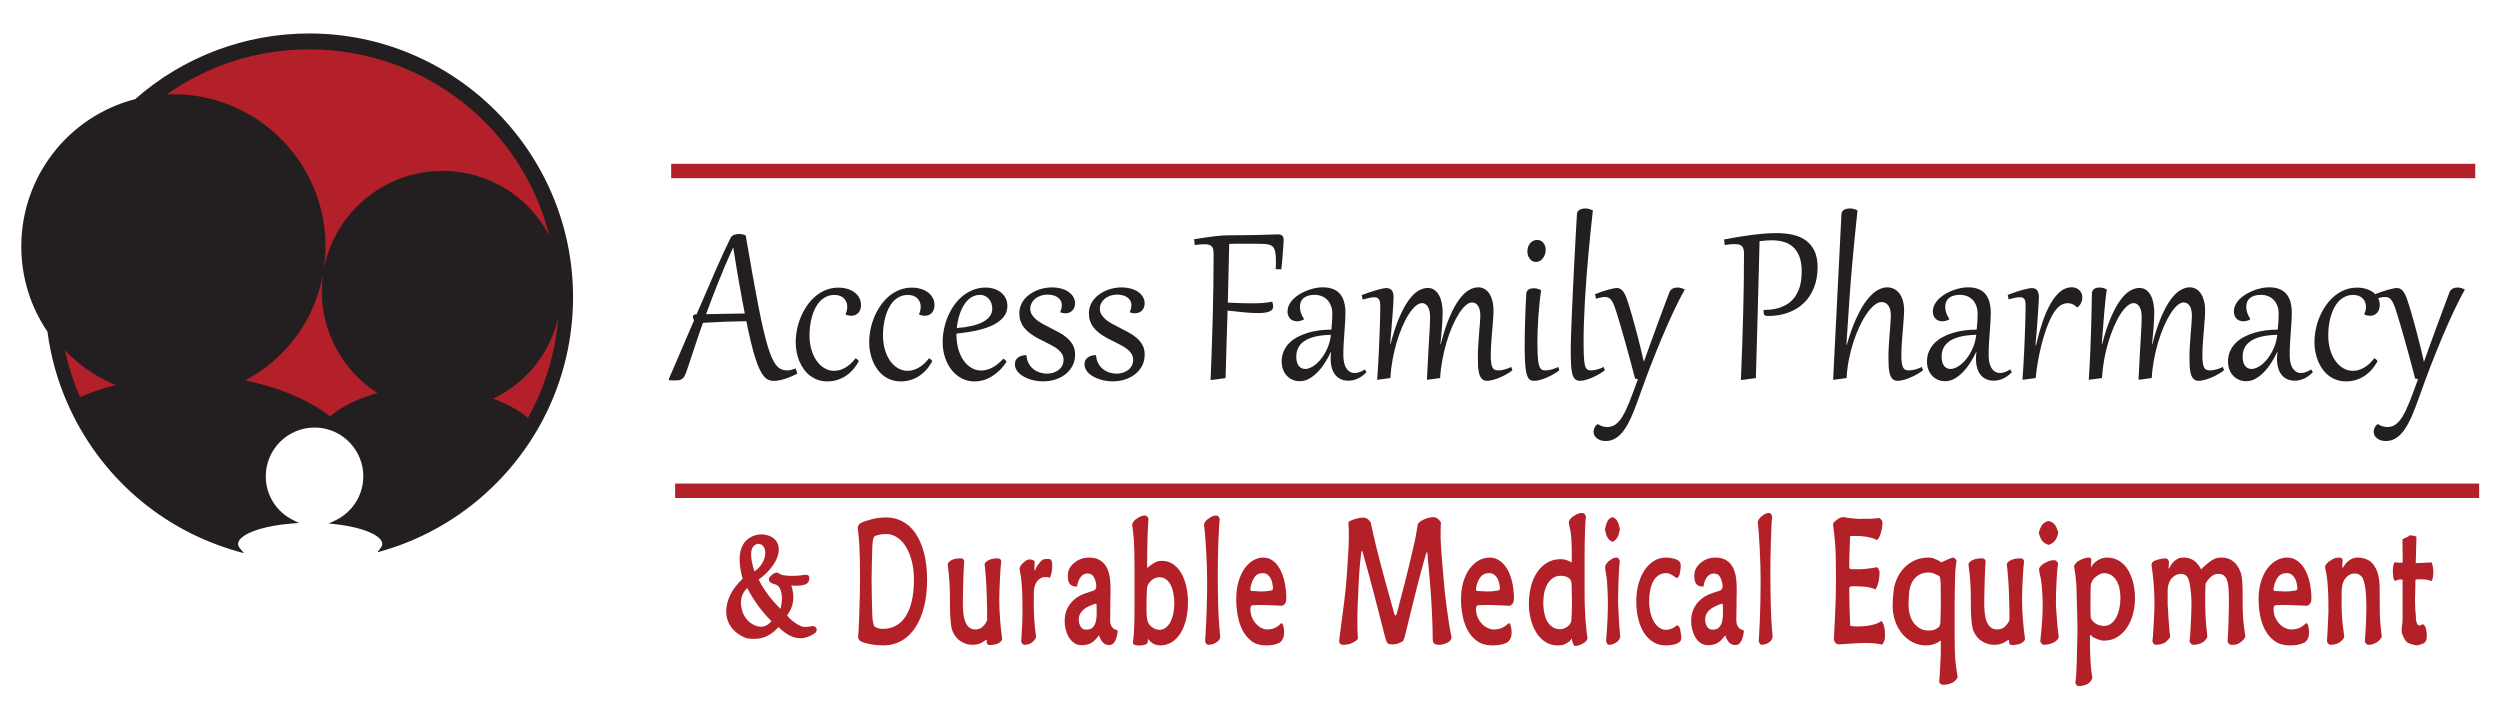 <?xml version="1.0" encoding="UTF-8"?>
<svg id="Layer_2" data-name="Layer 2" xmlns="http://www.w3.org/2000/svg" viewBox="0 0 600 170">
  <g>
    <path d="M133.324,61.345c-3.647-11.524-14.422-19.877-27.151-19.877-15.735,0-28.493,12.749-28.493,28.484,0,10.464,5.65,19.605,14.052,24.555-5.135,1.264-9.482,3.365-12.506,6-5.271-4.201-12.876-7.401-21.745-8.986,11.961-5.864,20.198-18.166,20.198-32.393,0-19.916-16.143-36.059-36.059-36.059-1.05,0-2.081.049-3.102.136,9.978-7.41,22.328-11.806,35.68-11.806,29.651,0,54.352,21.628,59.126,49.946Z" style="fill: #b42029;"/>
    <g>
      <path d="M74.197,8.031c-15.374,0-30.197,5.594-41.752,15.756C16.345,27.949,5.109,42.465,5.109,59.128c0,7.359,2.171,14.435,6.28,20.47.769,5.918,2.37,11.669,4.756,17.093,7.669,17.538,22.617,30.542,41.009,35.681l1.419.397-.954-1.123c-.316-.373-.476-.748-.476-1.118,0-.416.208-.84.623-1.264,1.695-1.769,6.428-3.159,12.352-3.626l1.621-.128-1.455-.725c-4.009-2-6.499-6.011-6.499-10.468,0-6.454,5.251-11.705,11.705-11.705.658,0,1.267.048,1.865.15,2.584.408,4.984,1.705,6.758,3.652,1.987,2.172,3.081,4.979,3.081,7.903,0,2.63-.894,5.2-2.518,7.236l-.098.123v.002c-1.116,1.384-2.57,2.515-4.212,3.277l-1.45.672,1.588.185c.576.067,1.134.134,1.686.221,4.217.642,7.438,1.782,8.835,3.124.472.464.711.925.711,1.371,0,.317-.12.638-.357.955l-.807,1.078,1.293-.374c5.13-1.482,10.087-3.641,14.732-6.416,9.397-5.614,17.227-13.601,22.644-23.095,5.428-9.495,8.296-20.32,8.296-31.304,0-34.926-28.414-63.341-63.341-63.341ZM77.509,65.911c-.186,1.321-.281,2.67-.281,4.041,0,9.842,5.094,19.088,13.364,24.384-4.592,1.254-8.501,3.173-11.379,5.587-5.093-3.959-12.265-6.986-20.355-8.601,9.899-5.294,16.647-14.613,18.651-25.412ZM77.741,64.507c.257-1.761.389-3.557.389-5.379,0-20.132-16.379-36.511-36.511-36.511-.522,0-1.042.011-1.568.035,10.049-7.072,21.822-10.802,34.146-10.802,27.516,0,51.043,18.565,57.677,44.794-4.896-9.514-14.699-15.627-25.702-15.627-14.099,0-25.875,10.13-28.431,23.491ZM132.961,80.878c-1.049,6.563-3.191,12.843-6.394,18.731-1.955-1.557-4.328-2.89-7.074-3.973,6.092-3.173,10.882-8.468,13.467-14.758ZM26.386,92.317c-2.437.662-4.763,1.459-6.937,2.376-1.278-2.974-2.307-6.055-3.07-9.187,2.936,2.825,6.292,5.108,10.007,6.81Z" style="fill: #231f20;"/>
      <path d="M133.975,76.156c-.681,8.704-3.238,16.882-7.274,24.146-2.188-1.838-5.028-3.413-8.334-4.61,7.819-3.715,13.683-10.882,15.608-19.537Z" style="fill: #b42029;"/>
      <path d="M27.762,92.426c-3.054.758-5.922,1.721-8.548,2.859-1.566-3.569-2.791-7.323-3.627-11.213,3.404,3.569,7.546,6.428,12.175,8.354Z" style="fill: #b42029;"/>
    </g>
  </g>
  <rect x="161.087" y="39.307" width="432.969" height="3.464" style="fill: #b42027;"/>
  <rect x="162.029" y="116.057" width="432.969" height="3.464" style="fill: #b42027;"/>
  <g>
    <path d="M166.949,82.584c-.338,1.019-.631,1.906-.88,2.661-.249.755-.467,1.412-.655,1.972s-.352,1.042-.493,1.447-.273.772-.394,1.102c-.15.38-.319.675-.507.885s-.389.362-.606.458c-.216.095-.451.15-.704.165-.253.015-.521.022-.803.022-.16,0-.359-.002-.598-.007s-.458-.012-.655-.022l-.197-.15c1.127-2.598,2.195-5.082,3.204-7.451,1.01-2.369,1.984-4.638,2.923-6.806-.197-.33-.296-.605-.296-.824,0-.4.3-.605.902-.615,1.718-4.017,3.248-7.558,4.591-10.621,1.343-3.063,2.525-5.624,3.549-7.683.093-.19.216-.347.366-.472.15-.125.314-.222.493-.292.178-.07.366-.12.563-.15s.389-.045.577-.045c.272,0,.54.025.803.075.263.05.545.145.845.285.591,3.468,1.134,6.589,1.627,9.362.493,2.773.951,5.245,1.373,7.413.423,2.169.821,4.06,1.197,5.674.375,1.614.737,2.998,1.085,4.153.347,1.154.695,2.106,1.042,2.856.347.749.706,1.339,1.077,1.769.371.43.763.73,1.176.899.413.17.864.255,1.352.255.319,0,.643-.04.972-.12.329-.08.69-.195,1.084-.345l.395,1.23c-1.08.569-2.113,1.004-3.099,1.304-.986.3-1.859.45-2.619.45-.432,0-.838-.085-1.218-.255-.38-.17-.746-.462-1.098-.877-.352-.415-.695-.972-1.028-1.672-.333-.7-.669-1.579-1.007-2.639-.338-1.06-.685-2.321-1.042-3.786-.357-1.464-.732-3.165-1.127-5.104-1.737.02-3.453.062-5.147.127-1.695.065-3.448.152-5.26.262-.367,1.03-.698,1.974-.993,2.833-.296.86-.552,1.619-.768,2.279ZM178.751,75.238c-.197-.989-.408-2.086-.634-3.29-.225-1.205-.455-2.479-.69-3.823-.235-1.344-.475-2.746-.718-4.205-.244-1.459-.484-2.938-.718-4.438h-.085c-1.352,2.978-2.559,5.812-3.62,8.501-1.061,2.689-2.005,5.163-2.831,7.421,1.615-.039,3.178-.072,4.69-.097,1.512-.025,3.047-.047,4.605-.067Z" style="fill: #231f20;"/>
    <path d="M202.946,75.343c.263-.55.394-1.109.394-1.679,0-.39-.063-.757-.19-1.102-.127-.345-.317-.65-.571-.915s-.571-.475-.951-.63-.824-.233-1.331-.233c-.732,0-1.39.138-1.971.412-.583.275-1.097.652-1.543,1.132s-.826,1.035-1.141,1.664-.573,1.304-.774,2.024c-.202.719-.35,1.457-.444,2.211-.094.755-.141,1.492-.141,2.212,0,1.289.157,2.461.472,3.515s.739,1.954,1.275,2.699c.535.745,1.16,1.322,1.873,1.732.713.41,1.474.615,2.282.615.854,0,1.72-.237,2.598-.712.878-.475,1.73-1.242,2.556-2.301.056.03.129.073.218.127.089.055.171.118.247.188.075.07.141.14.197.21.056.07.084.135.084.195,0,.04-.005.065-.014.075l-.028.06c-.911,1.569-2.005,2.743-3.281,3.523-1.277.779-2.676,1.169-4.197,1.169-.826,0-1.586-.122-2.282-.367-.695-.245-1.324-.585-1.887-1.02-.563-.435-1.058-.949-1.486-1.544-.427-.594-.784-1.239-1.07-1.934-.286-.694-.502-1.424-.648-2.189-.146-.765-.218-1.537-.218-2.316,0-1.049.108-2.101.324-3.156s.533-2.069.951-3.044c.418-.974.925-1.884,1.521-2.728s1.272-1.579,2.028-2.204c.756-.625,1.589-1.115,2.5-1.47.91-.354,1.882-.532,2.915-.532.77,0,1.488.1,2.154.3.667.2,1.242.482,1.725.847.484.365.864.804,1.141,1.319.277.515.415,1.087.415,1.716,0,.41-.058.772-.176,1.087-.118.315-.282.584-.493.809s-.46.395-.746.51c-.287.115-.599.173-.937.173-.207,0-.421-.023-.641-.068-.221-.045-.439-.117-.655-.217l-.056-.165Z" style="fill: #231f20;"/>
    <path d="M220.579,75.343c.263-.55.394-1.109.394-1.679,0-.39-.063-.757-.19-1.102-.127-.345-.317-.65-.571-.915s-.571-.475-.951-.63-.824-.233-1.331-.233c-.732,0-1.39.138-1.971.412-.583.275-1.097.652-1.543,1.132s-.826,1.035-1.141,1.664-.573,1.304-.774,2.024c-.202.719-.35,1.457-.444,2.211-.094.755-.141,1.492-.141,2.212,0,1.289.157,2.461.472,3.515s.739,1.954,1.275,2.699c.535.745,1.16,1.322,1.873,1.732.713.41,1.474.615,2.282.615.854,0,1.72-.237,2.598-.712.878-.475,1.73-1.242,2.556-2.301.056.03.129.073.218.127.089.055.171.118.247.188.075.07.141.14.197.21.056.07.084.135.084.195,0,.04-.005.065-.014.075l-.028.06c-.911,1.569-2.005,2.743-3.281,3.523-1.277.779-2.676,1.169-4.197,1.169-.826,0-1.586-.122-2.282-.367-.695-.245-1.324-.585-1.887-1.02-.563-.435-1.058-.949-1.486-1.544-.427-.594-.784-1.239-1.07-1.934-.286-.694-.502-1.424-.648-2.189-.146-.765-.218-1.537-.218-2.316,0-1.049.108-2.101.324-3.156s.533-2.069.951-3.044c.418-.974.925-1.884,1.521-2.728s1.272-1.579,2.028-2.204c.756-.625,1.589-1.115,2.5-1.47.91-.354,1.882-.532,2.915-.532.77,0,1.488.1,2.154.3.667.2,1.242.482,1.725.847.484.365.864.804,1.141,1.319.277.515.415,1.087.415,1.716,0,.41-.058.772-.176,1.087-.118.315-.282.584-.493.809s-.46.395-.746.51c-.287.115-.599.173-.937.173-.207,0-.421-.023-.641-.068-.221-.045-.439-.117-.655-.217l-.056-.165Z" style="fill: #231f20;"/>
    <path d="M240.789,86.092c.056.03.129.073.218.127s.171.115.247.18c.075.065.141.135.197.21.056.075.084.148.084.218,0,.04-.014.08-.042.12-.526.78-1.091,1.457-1.697,2.031-.606.575-1.234,1.055-1.887,1.439s-1.317.669-1.993.854c-.676.185-1.343.277-2.0.277-1.127,0-2.16-.245-3.098-.734-.939-.49-1.747-1.16-2.422-2.009-.676-.849-1.204-1.846-1.584-2.991s-.571-2.371-.571-3.681c0-1.069.11-2.138.331-3.208.221-1.069.54-2.089.957-3.058.418-.969.927-1.871,1.528-2.706.601-.834,1.284-1.559,2.049-2.174s1.605-1.097,2.521-1.447c.915-.35,1.899-.525,2.95-.525.695,0,1.357.1,1.986.3.629.2,1.18.487,1.655.862.474.375.852.837,1.134,1.387.282.55.423,1.174.423,1.874,0,1.02-.312,1.909-.937,2.669-.625.76-1.486,1.404-2.584,1.934-1.099.53-2.392.958-3.88,1.282-1.488.325-3.096.567-4.823.727v.255c0,1.279.152,2.449.458,3.508.305,1.06.725,1.966,1.261,2.721.535.754,1.164,1.342,1.887,1.761.723.42,1.502.63,2.338.63.845,0,1.712-.222,2.598-.667.887-.445,1.786-1.167,2.697-2.166ZM238.141,74.053c0-.459-.073-.889-.219-1.289-.146-.4-.348-.747-.606-1.042-.258-.295-.566-.527-.922-.697s-.742-.255-1.155-.255c-.61,0-1.164.115-1.662.345-.498.23-.944.542-1.338.937s-.742.854-1.042,1.379c-.3.524-.556,1.082-.768,1.672s-.383,1.194-.514,1.814-.225,1.224-.281,1.814c1.333-.099,2.528-.272,3.584-.517,1.056-.245,1.948-.56,2.676-.945.727-.384,1.284-.844,1.669-1.379s.578-1.147.578-1.837Z" style="fill: #231f20;"/>
    <path d="M246.352,85.327c.065.76.256,1.415.57,1.964s.702 1,1.162,1.349c.46.35.97.61,1.528.78.559.17,1.115.255,1.669.255.516,0,1.014-.075,1.493-.225.479-.15.901-.365,1.268-.645.366-.28.659-.624.88-1.035.221-.409.331-.869.331-1.379,0-.53-.118-.994-.352-1.394-.235-.4-.55-.765-.944-1.094-.394-.33-.852-.635-1.373-.915-.521-.28-1.063-.564-1.626-.854-.498-.25-.998-.502-1.5-.757s-.988-.532-1.457-.832c-.47-.3-.908-.624-1.317-.974s-.766-.737-1.07-1.162c-.305-.424-.545-.9-.718-1.424-.174-.525-.26-1.107-.26-1.747,0-.69.112-1.324.338-1.904s.533-1.102.922-1.567c.39-.465.84-.872,1.352-1.222.512-.35,1.058-.642,1.64-.877s1.181-.41,1.796-.525c.615-.115,1.214-.173,1.796-.173.751,0,1.462.088,2.134.263s1.258.43,1.761.764c.502.335.902.742,1.197,1.222.296.48.444,1.02.444,1.619,0,.23-.038.48-.113.75-.075.269-.202.522-.38.757-.179.235-.413.432-.704.592-.291.16-.648.245-1.07.255-.394,0-.808-.065-1.239-.195l-.042-.15c.131-.32.225-.615.281-.885.056-.27.085-.52.085-.75-.01-.46-.12-.847-.331-1.162s-.477-.572-.796-.772-.674-.345-1.063-.435c-.39-.09-.773-.135-1.148-.135-.667,0-1.263.095-1.788.284-.526.19-.97.443-1.331.757-.361.315-.638.673-.831,1.072-.192.4-.289.815-.289,1.244,0,.55.136,1.042.408,1.477.273.435.634.835,1.085,1.2s.969.707,1.556,1.027c.587.32,1.199.639,1.838.959.713.36,1.422.732,2.127,1.117.704.385,1.333.822,1.887,1.311.554.49,1.002,1.052,1.345,1.687.343.635.515,1.382.515,2.242,0,1.029-.214,1.944-.641,2.743-.427.8-.998,1.474-1.711,2.024-.714.55-1.533.967-2.458,1.252s-1.885.427-2.88.427c-.498,0-1.012-.04-1.543-.12-.53-.08-1.044-.2-1.542-.36-.497-.16-.969-.358-1.415-.592-.446-.235-.836-.505-1.169-.81-.333-.305-.596-.645-.789-1.019s-.289-.787-.289-1.237c0-.39.077-.72.232-.989.155-.27.359-.49.613-.66s.537-.297.852-.382.636-.133.965-.142l.113.105Z" style="fill: #231f20;"/>
    <path d="M263.055,85.327c.065.76.256,1.415.57,1.964s.702 1,1.162,1.349c.46.35.97.61,1.528.78.559.17,1.115.255,1.669.255.516,0,1.014-.075,1.493-.225.479-.15.901-.365,1.268-.645.366-.28.659-.624.88-1.035.221-.409.331-.869.331-1.379,0-.53-.118-.994-.352-1.394-.235-.4-.55-.765-.944-1.094-.394-.33-.852-.635-1.373-.915-.521-.28-1.063-.564-1.626-.854-.498-.25-.998-.502-1.5-.757s-.988-.532-1.457-.832c-.47-.3-.908-.624-1.317-.974s-.766-.737-1.07-1.162c-.305-.424-.545-.9-.718-1.424-.174-.525-.26-1.107-.26-1.747,0-.69.112-1.324.338-1.904s.533-1.102.922-1.567c.39-.465.84-.872,1.352-1.222.512-.35,1.058-.642,1.64-.877s1.181-.41,1.796-.525c.615-.115,1.214-.173,1.796-.173.751,0,1.462.088,2.134.263s1.258.43,1.761.764c.502.335.902.742,1.197,1.222.296.48.444,1.02.444,1.619,0,.23-.038.48-.113.75-.075.269-.202.522-.38.757-.179.235-.413.432-.704.592-.291.16-.648.245-1.07.255-.394,0-.808-.065-1.239-.195l-.042-.15c.131-.32.225-.615.281-.885.056-.27.085-.52.085-.75-.01-.46-.12-.847-.331-1.162s-.477-.572-.796-.772-.674-.345-1.063-.435c-.39-.09-.773-.135-1.148-.135-.667,0-1.263.095-1.788.284-.526.19-.97.443-1.331.757-.361.315-.638.673-.831,1.072-.192.4-.289.815-.289,1.244,0,.55.136,1.042.408,1.477.273.435.634.835,1.085,1.2s.969.707,1.556,1.027c.587.32,1.199.639,1.838.959.713.36,1.422.732,2.127,1.117.704.385,1.333.822,1.887,1.311.554.49,1.002,1.052,1.345,1.687.343.635.515,1.382.515,2.242,0,1.029-.214,1.944-.641,2.743-.427.8-.998,1.474-1.711,2.024-.714.55-1.533.967-2.458,1.252s-1.885.427-2.88.427c-.498,0-1.012-.04-1.543-.12-.53-.08-1.044-.2-1.542-.36-.497-.16-.969-.358-1.415-.592-.446-.235-.836-.505-1.169-.81-.333-.305-.596-.645-.789-1.019s-.289-.787-.289-1.237c0-.39.077-.72.232-.989.155-.27.359-.49.613-.66s.537-.297.852-.382.636-.133.965-.142l.113.105Z" style="fill: #231f20;"/>
    <path d="M291.264,60.966c0-.43-.031-.792-.092-1.087-.061-.295-.174-.537-.338-.727-.164-.19-.392-.327-.683-.412-.291-.084-.667-.127-1.126-.127-.301,0-.639.018-1.014.053-.375.035-.803.082-1.281.142l-.141-1.394c.92-.15,1.775-.282,2.563-.397.789-.115,1.528-.215,2.218-.3.69-.084,1.335-.147,1.936-.187.601-.04,1.169-.06,1.704-.06,1.54,0,2.985-.012,4.338-.037,1.352-.025,2.549-.05,3.591-.075s1.896-.05,2.563-.075c.666-.024,1.08-.037,1.239-.037.432,0,.763.108.993.322.23.215.345.547.345.997,0,.18-.017.53-.049,1.049-.033.52-.075,1.117-.127,1.792s-.11,1.387-.176,2.136c-.066.749-.136,1.449-.211,2.099l-1.352-.045c.018-.379.033-.734.042-1.064.009-.33.014-.639.014-.93,0-.839-.047-1.521-.141-2.046s-.265-.937-.514-1.237c-.249-.3-.589-.505-1.021-.615-.432-.11-.981-.17-1.648-.18-.488-.01-.941-.018-1.359-.023-.418-.005-.824-.007-1.218-.007h-3.401c-.174,0-.354.003-.542.007-.188.005-.394.01-.62.015-.225.005-.474.013-.746.023-.038,1.689-.085,3.725-.141,6.109-.056,2.384-.122,5.044-.197,7.983,1.221.06,2.312.103,3.275.127s1.842.037,2.641.037c.976,0,1.842-.032,2.598-.097.755-.065,1.472-.167,2.148-.307.15.44.225.835.225,1.185,0,.29-.085.535-.254.734-.169.2-.411.36-.725.48-.314.12-.695.208-1.141.262-.446.055-.946.083-1.5.083-.986,0-2.101-.058-3.345-.173-1.244-.115-2.57-.257-3.978-.427-.038,1.23-.078,2.509-.12,3.838-.042,1.329-.082,2.678-.12,4.048-.038,1.369-.077,2.754-.12,4.153s-.082,2.788-.12,4.168l-3.338.45-.254-.03c.113-2.868.214-5.587.303-8.155s.165-5.067.225-7.496.108-4.835.141-7.219c.033-2.384.049-4.825.049-7.323Z" style="fill: #231f20;"/>
    <path d="M319.755,75.328c0-.79-.122-1.474-.366-2.054-.244-.579-.564-1.054-.958-1.424-.394-.369-.84-.645-1.338-.824-.498-.18-.995-.27-1.493-.27-.667,0-1.23.075-1.69.225-.46.15-.833.355-1.12.615-.287.26-.493.567-.62.922-.127.355-.19.737-.19,1.147,0,.48.082.962.247,1.447.164.485.406.957.725,1.417l-.056.165c-.535.28-1.075.42-1.62.42-.319,0-.618-.053-.894-.158-.277-.105-.516-.257-.718-.458-.202-.199-.362-.445-.479-.734s-.176-.615-.176-.975c0-.59.134-1.144.401-1.664.268-.52.622-.994,1.064-1.424.441-.43.953-.815,1.535-1.154.582-.339,1.183-.627,1.803-.862s1.241-.415,1.866-.54c.625-.125,1.204-.187,1.739-.187.986,0,1.828.14,2.528.42.699.28,1.267.687,1.704,1.222s.756,1.182.958,1.941c.202.76.303,1.619.303,2.579,0,.66-.026,1.384-.077,2.174-.052.79-.11,1.617-.176,2.481-.066.865-.125,1.757-.176,2.676-.052.919-.077,1.834-.077,2.743,0,1.439.251,2.521.754,3.246.502.725,1.162,1.087,1.979,1.087.723,0,1.53-.284,2.422-.854l.408.645c-.629.67-1.314,1.18-2.056,1.53-.742.349-1.521.524-2.338.524-.61,0-1.174-.11-1.69-.33-.516-.22-.963-.547-1.338-.982-.376-.435-.667-.982-.873-1.642-.206-.66-.31-1.424-.31-2.294,0-.26.007-.52.021-.78.014-.26.045-.534.092-.824h-.084c-.404.86-.871,1.707-1.401,2.541-.531.835-1.113,1.579-1.747,2.234-.634.655-1.309,1.185-2.028,1.589-.718.405-1.472.607-2.26.607-.648,0-1.24-.12-1.775-.36s-.993-.569-1.373-.989-.676-.917-.887-1.492-.317-1.202-.317-1.881c0-.879.153-1.679.458-2.399.305-.72.727-1.364,1.268-1.934.54-.57,1.185-1.062,1.936-1.477s1.568-.76,2.45-1.035c.883-.275,1.817-.479,2.803-.615.986-.135,1.99-.202,3.014-.202.066-.63.12-1.239.162-1.829s.063-1.239.063-1.949ZM311.108,85.627c0,.39.039.762.12,1.117.079.354.206.667.38.937.173.27.394.482.662.637.267.155.589.233.964.233.423,0,.859-.105,1.31-.315s.894-.5,1.331-.869c.437-.369.854-.812,1.253-1.327s.758-1.077,1.077-1.687c.319-.609.585-1.252.796-1.927s.35-1.366.416-2.076c-.695.02-1.385.067-2.07.142-.686.075-1.336.192-1.951.352-.615.16-1.185.37-1.711.63-.526.26-.979.582-1.359.967-.38.385-.678.839-.894,1.364-.216.524-.324,1.132-.324,1.821Z" style="fill: #231f20;"/>
    <path d="M326.811,70.815c.667-.25,1.307-.477,1.923-.682.615-.205,1.18-.382,1.697-.532.516-.15.972-.265,1.366-.345.394-.08.704-.12.93-.12.544,0,.969.172,1.274.517.305.345.458.937.458,1.776,0,.2-.019.628-.056,1.282-.038.655-.092,1.477-.162,2.466-.071.99-.157,2.119-.26,3.388-.104,1.27-.221,2.619-.352,4.048l.084.015c.657-2.539,1.357-4.67,2.098-6.394.741-1.724,1.497-3.116,2.267-4.175.77-1.06,1.545-1.817,2.324-2.272.779-.454,1.535-.682,2.267-.682.648,0,1.197.17,1.648.51s.817.785,1.099,1.334c.281.55.488,1.172.62,1.866.131.694.197,1.402.197,2.121,0,.63-.019,1.297-.056,2.002s-.085,1.4-.141,2.084c-.056.684-.115,1.334-.176,1.949-.061.615-.115,1.152-.162,1.612l.085.015c.657-2.578,1.359-4.74,2.105-6.484.747-1.744,1.507-3.146,2.282-4.205.775-1.059,1.551-1.816,2.331-2.271.779-.454,1.535-.682,2.267-.682.469,0,.924.105,1.366.315.441.21.833.547,1.176,1.012s.617,1.062.824,1.791c.207.73.31,1.609.31,2.639,0,.29-.017.687-.049,1.192-.033.505-.073,1.067-.12,1.686-.047.62-.101,1.277-.162,1.972-.061.695-.115,1.377-.162,2.046-.047.67-.087,1.307-.12,1.912-.033.605-.049,1.127-.049,1.567,0,.779.031,1.414.092,1.904s.162.877.303,1.162c.141.285.329.48.564.585.234.105.521.157.859.157.488,0,.995-.072,1.521-.217s1.056-.347,1.591-.607l.268.78c-.338.29-.765.584-1.282.885-.516.3-1.059.575-1.626.824-.569.25-1.134.452-1.697.607-.563.154-1.061.232-1.492.232-.507,0-.906-.145-1.197-.435s-.509-.684-.655-1.185c-.146-.5-.239-1.084-.282-1.754-.042-.669-.063-1.389-.063-2.159,0-.93.03-1.904.092-2.923.061-1.019.129-1.989.204-2.908.075-.919.143-1.751.204-2.496.061-.744.092-1.306.092-1.687,0-1.089-.181-1.906-.542-2.451-.361-.545-.852-.817-1.472-.817-.479,0-.988.243-1.528.727-.54.485-1.08,1.152-1.62,2.002-.54.849-1.061,1.851-1.564,3.006-.502,1.154-.956,2.406-1.359,3.755s-.744,2.761-1.021,4.235c-.277,1.474-.458,2.951-.542,4.43l-2.944.39-.225-.015c.103-2.099.2-3.958.289-5.577.089-1.619.169-3.033.239-4.243s.127-2.234.169-3.073c.042-.84.063-1.534.063-2.084,0-1.119-.181-1.964-.542-2.533-.361-.57-.824-.855-1.387-.855-.498,0-1.021.238-1.57.712-.55.475-1.092,1.132-1.627,1.971s-1.049,1.832-1.542,2.976c-.493,1.145-.939,2.381-1.338,3.711s-.732,2.729-1,4.198-.443,2.944-.528,4.423l-2.944.39-.225-.015c.075-.949.146-1.984.211-3.103.066-1.119.127-2.256.184-3.411.056-1.154.106-2.299.147-3.433.042-1.134.08-2.194.113-3.178.033-.984.056-1.866.071-2.646.014-.78.021-1.394.021-1.844,0-.41-.028-.754-.085-1.034-.056-.28-.143-.503-.26-.667s-.265-.282-.443-.352c-.179-.069-.39-.105-.634-.105-.338,0-.742.05-1.211.15-.47.1-1.005.235-1.606.405l-.211-1.079Z" style="fill: #231f20;"/>
    <path d="M369.864,69.645c-.16,1.139-.296,2.281-.408,3.426-.113,1.145-.204,2.251-.275,3.321-.071,1.069-.122,2.081-.155,3.036-.033.954-.049,1.816-.049,2.586,0,1.04.014,1.932.042,2.676s.075,1.372.141,1.881.148.917.247,1.222c.098.305.221.539.366.705.146.165.314.272.507.322.193.05.411.075.655.075.451,0,.937-.072,1.457-.217.521-.145,1.049-.347,1.584-.607l.268.78c-.338.29-.763.584-1.275.885-.512.3-1.049.575-1.612.824-.564.25-1.115.452-1.655.607-.54.154-1.007.232-1.401.232-.263,0-.502-.022-.718-.067-.216-.045-.411-.158-.585-.337s-.329-.445-.465-.795c-.136-.349-.249-.824-.338-1.424s-.157-1.349-.204-2.249c-.047-.9-.071-1.989-.071-3.268,0-.75.007-1.596.021-2.541s.036-1.959.064-3.043c.028-1.085.065-2.229.112-3.433.047-1.204.108-2.446.183-3.725.019-.28.089-.507.211-.682.122-.175.272-.31.451-.405.178-.095.368-.16.571-.195.202-.035.387-.052.556-.052.629,0,1.221.155,1.775.464ZM368.639,62.869c-.329,0-.62-.073-.873-.217-.254-.145-.47-.335-.648-.57-.178-.235-.314-.505-.408-.809s-.141-.617-.141-.937c0-.45.07-.847.211-1.192.141-.345.324-.634.549-.869.225-.235.474-.409.747-.524.272-.115.539-.173.803-.173.319,0,.606.063.859.188.253.125.472.297.655.517s.324.472.423.757c.098.285.148.592.148.922,0,.35-.056.697-.169,1.042-.112.345-.27.658-.472.937-.202.28-.446.505-.732.675-.287.17-.604.255-.951.255Z" style="fill: #231f20;"/>
    <path d="M382.286,50.501c-.188,1.699-.373,3.441-.556,5.225s-.357,3.588-.521,5.412c-.165,1.824-.317,3.656-.458,5.495s-.263,3.65-.366,5.435c-.104,1.784-.183,3.535-.239,5.255-.056,1.719-.085,3.368-.085,4.947,0,.99.012,1.839.036,2.549.023.71.061,1.309.112,1.799s.122.885.211,1.184c.089.3.2.53.331.69.131.16.286.267.465.322.178.055.389.082.634.082.45,0,.937-.072,1.457-.217.521-.145,1.049-.347,1.584-.607l.268.78c-.338.29-.763.584-1.275.885-.512.3-1.049.575-1.612.824-.564.25-1.115.452-1.655.607-.54.154-1.007.232-1.401.232-.507,0-.908-.137-1.204-.412-.296-.275-.521-.722-.676-1.342s-.254-1.427-.296-2.421c-.042-.994-.063-2.206-.063-3.635,0-.519.014-1.261.042-2.226.028-.964.068-2.086.12-3.365s.11-2.678.176-4.198.136-3.091.211-4.715c.075-1.624.155-3.263.239-4.917.085-1.654.169-3.254.254-4.798.085-1.544.164-3.001.239-4.37.075-1.37.146-2.579.211-3.628.009-.24.075-.447.197-.622.122-.175.279-.315.472-.42.192-.105.408-.182.648-.232.239-.05.481-.075.725-.075.563,0,1.155.16,1.774.48Z" style="fill: #231f20;"/>
    <path d="M392.412,90.874c-.244-.949-.505-1.944-.781-2.983-.277-1.039-.559-2.084-.845-3.133-.287-1.049-.573-2.084-.859-3.103-.287-1.019-.563-1.989-.831-2.908-.268-.919-.521-1.771-.76-2.556-.239-.785-.453-1.462-.641-2.031-.197-.59-.387-1.072-.571-1.447-.183-.375-.373-.667-.57-.877-.197-.21-.404-.355-.62-.435-.216-.08-.456-.12-.718-.12-.3,0-.622.035-.965.105s-.754.165-1.232.284l-.211-1.079c.563-.22,1.115-.42,1.655-.6s1.04-.335,1.5-.465c.46-.13.868-.23,1.225-.3.356-.069.638-.105.845-.105.244,0,.476.045.697.135.221.09.437.248.648.473s.415.535.612.929c.197.395.394.892.591,1.492.131.38.289.867.472,1.462.183.595.382,1.27.598,2.024s.446,1.577.69,2.466c.244.89.49,1.817.739,2.781.249.965.495,1.951.739,2.961.244,1.01.479,2.009.704,2.999.47-1.309.96-2.676,1.472-4.1.512-1.424,1.032-2.856,1.563-4.295.531-1.439,1.059-2.866,1.584-4.281.526-1.414,1.033-2.765,1.521-4.055.084-.22.199-.4.345-.539.145-.14.307-.252.486-.337.178-.085.364-.145.556-.18.192-.035.382-.053.57-.053.31,0,.61.048.902.142.291.095.568.212.831.352-.423.73-.862,1.542-1.317,2.436-.456.894-.922,1.849-1.401,2.863s-.96,2.071-1.444,3.171c-.483,1.1-.964,2.221-1.443,3.365-.479,1.145-.951,2.294-1.416,3.448-.465,1.154-.913,2.292-1.345,3.411-.442,1.129-.859,2.246-1.253,3.35s-.779,2.174-1.155,3.208c-.376,1.035-.744,2.029-1.105,2.984-.362.954-.73,1.846-1.106,2.676-.357.769-.737,1.487-1.141,2.151-.404.665-.85,1.239-1.338,1.724s-1.026.867-1.612,1.147c-.587.279-1.237.42-1.951.42-.442,0-.841-.063-1.197-.188-.356-.125-.659-.29-.908-.495-.249-.205-.439-.442-.571-.712-.131-.27-.197-.555-.197-.854,0-.33.092-.673.275-1.027.183-.355.425-.622.725-.802.394.26.793.445,1.197.555.404.11.765.165,1.085.165.77,0,1.453-.223,2.049-.667s1.157-1.112,1.683-2.001c.526-.89,1.054-2.004,1.584-3.343.53-1.339,1.12-2.908,1.767-4.708l.281-.794-.69-.105Z" style="fill: #231f20;"/>
    <path d="M418.565,60.951c0-.42-.033-.78-.099-1.079-.066-.3-.181-.545-.345-.735-.164-.19-.392-.33-.683-.42-.291-.09-.662-.135-1.113-.135-.62,0-1.413.075-2.38.224l-.169-1.334c.883-.17,1.847-.345,2.894-.525s2.122-.345,3.225-.495c1.103-.15,2.211-.272,3.324-.367,1.112-.095,2.18-.142,3.204-.142,1.352,0,2.622.13,3.81.39,1.188.26,2.225.702,3.112,1.327.887.625,1.589,1.462,2.105,2.511.516,1.05.775,2.359.775,3.928,0,1.829-.289,3.47-.866,4.925-.577,1.454-1.387,2.686-2.429,3.696-1.042,1.009-2.294,1.781-3.754,2.316s-3.073.802-4.838.802c-.394,0-.671-.065-.831-.195-.16-.13-.239-.409-.239-.839v-.195c0-.1.005-.175.014-.225,1.38,0,2.565-.152,3.556-.457.991-.305,1.824-.71,2.5-1.215s1.215-1.079,1.62-1.724c.404-.645.714-1.309.93-1.994.216-.684.356-1.362.422-2.031s.099-1.275.099-1.814c0-1.449-.19-2.656-.571-3.62s-.897-1.732-1.549-2.301c-.653-.57-1.416-.972-2.289-1.207s-1.803-.352-2.788-.352c-.498,0-.975.02-1.43.06-.456.04-.951.095-1.486.165-.019.769-.045,1.799-.077,3.088-.033,1.289-.071,2.771-.113,4.445-.042,1.674-.092,3.508-.148,5.502-.056,1.994-.112,4.078-.169,6.252s-.117,4.408-.183,6.701c-.066,2.293-.131,4.58-.197,6.858l-3.338.45-.254-.03c.113-2.868.216-5.587.31-8.155.093-2.569.171-5.07.232-7.504.061-2.433.11-4.842.148-7.226s.056-4.825.056-7.323Z" style="fill: #231f20;"/>
    <path d="M443.225,82.778c.723-2.529,1.491-4.672,2.302-6.431.812-1.759,1.638-3.186,2.479-4.28.84-1.094,1.678-1.886,2.514-2.376.835-.49,1.634-.734,2.394-.734.526,0,1.033.107,1.521.322s.922.547,1.303.997.683,1.029.908,1.739c.225.709.338,1.559.338,2.548,0,.3-.017.707-.05,1.222-.033.515-.073,1.09-.119,1.724-.047.635-.101,1.302-.162,2.002-.061.7-.115,1.389-.162,2.069-.047.68-.087,1.324-.12,1.934-.033.609-.049,1.134-.049,1.574,0,.779.03,1.414.092,1.904.061.49.162.877.303,1.162s.329.48.563.585c.235.105.521.157.859.157.488,0,.995-.072,1.521-.217.526-.145,1.056-.347,1.591-.607l.268.78c-.338.29-.765.584-1.282.885-.516.3-1.059.575-1.627.824s-1.134.452-1.697.607c-.563.154-1.061.232-1.493.232-.507,0-.906-.145-1.197-.435s-.509-.684-.655-1.185c-.146-.5-.239-1.084-.282-1.754-.042-.669-.063-1.389-.063-2.159,0-.93.03-1.889.092-2.878.061-.989.127-1.939.197-2.848s.136-1.742.197-2.496c.061-.754.092-1.362.092-1.822,0-1.109-.202-1.941-.606-2.496-.404-.554-.948-.832-1.634-.832-.535,0-1.105.245-1.711.734s-1.207,1.162-1.803,2.017c-.596.854-1.171,1.864-1.725,3.028s-1.051,2.423-1.493,3.778-.808,2.771-1.098,4.25c-.291,1.479-.475,2.959-.55,4.438l-3.0.39-.225-.015c.056-1.179.12-2.481.19-3.905.071-1.424.146-2.935.225-4.535.08-1.599.165-3.265.254-4.999.089-1.734.178-3.501.268-5.3.089-1.799.181-3.613.275-5.442.094-1.829.185-3.635.275-5.42s.176-3.531.26-5.24c.085-1.709.165-3.343.239-4.902.009-.24.075-.447.197-.622.122-.175.279-.315.472-.42.193-.105.411-.182.655-.232.244-.05.497-.075.76-.075.563,0,1.155.16,1.775.48-.216,2.039-.408,3.911-.578,5.614-.169,1.704-.322,3.283-.458,4.738-.136,1.454-.258,2.811-.366,4.07-.108,1.259-.207,2.466-.296,3.62s-.171,2.281-.246,3.381c-.075,1.1-.15,2.217-.225,3.35-.075,1.135-.153,2.314-.232,3.538-.08,1.224-.167,2.541-.261,3.951l.085.015Z" style="fill: #231f20;"/>
    <path d="M474.632,75.328c0-.79-.122-1.474-.366-2.054-.244-.579-.564-1.054-.958-1.424-.394-.369-.84-.645-1.338-.824-.498-.18-.995-.27-1.493-.27-.667,0-1.23.075-1.69.225-.46.15-.833.355-1.12.615-.287.26-.493.567-.62.922-.127.355-.19.737-.19,1.147,0,.48.082.962.247,1.447.164.485.406.957.725,1.417l-.056.165c-.535.28-1.075.42-1.62.42-.319,0-.618-.053-.894-.158-.277-.105-.516-.257-.718-.458-.202-.199-.362-.445-.479-.734s-.176-.615-.176-.975c0-.59.134-1.144.401-1.664.268-.52.622-.994,1.064-1.424.441-.43.953-.815,1.535-1.154.582-.339,1.183-.627,1.803-.862s1.241-.415,1.866-.54c.625-.125,1.204-.187,1.739-.187.986,0,1.828.14,2.528.42.699.28,1.267.687,1.704,1.222s.756,1.182.958,1.941c.202.76.303,1.619.303,2.579,0,.66-.026,1.384-.077,2.174-.052.79-.11,1.617-.176,2.481-.066.865-.125,1.757-.176,2.676-.052.919-.077,1.834-.077,2.743,0,1.439.251,2.521.754,3.246.502.725,1.162,1.087,1.979,1.087.723,0,1.53-.284,2.422-.854l.408.645c-.629.67-1.314,1.18-2.056,1.53-.742.349-1.521.524-2.338.524-.61,0-1.174-.11-1.69-.33-.516-.22-.963-.547-1.338-.982-.376-.435-.667-.982-.873-1.642-.206-.66-.31-1.424-.31-2.294,0-.26.007-.52.021-.78.014-.26.045-.534.092-.824h-.084c-.404.86-.871,1.707-1.401,2.541-.531.835-1.113,1.579-1.747,2.234-.634.655-1.309,1.185-2.028,1.589-.718.405-1.472.607-2.26.607-.648,0-1.24-.12-1.775-.36s-.993-.569-1.373-.989-.676-.917-.887-1.492-.317-1.202-.317-1.881c0-.879.153-1.679.458-2.399.305-.72.727-1.364,1.268-1.934.54-.57,1.185-1.062,1.936-1.477s1.568-.76,2.45-1.035c.883-.275,1.817-.479,2.803-.615.986-.135,1.99-.202,3.014-.202.066-.63.12-1.239.162-1.829s.063-1.239.063-1.949ZM465.985,85.627c0,.39.039.762.12,1.117.079.354.206.667.38.937.173.27.394.482.662.637.267.155.589.233.964.233.423,0,.859-.105,1.31-.315s.894-.5,1.331-.869c.437-.369.854-.812,1.253-1.327s.758-1.077,1.077-1.687c.319-.609.585-1.252.796-1.927s.35-1.366.416-2.076c-.695.02-1.385.067-2.07.142-.686.075-1.336.192-1.951.352-.615.16-1.185.37-1.711.63-.526.26-.979.582-1.359.967-.38.385-.678.839-.894,1.364-.216.524-.324,1.132-.324,1.821Z" style="fill: #231f20;"/>
    <path d="M485.617,91.129l-.225-.015c.075-.949.146-1.984.211-3.103.066-1.119.127-2.256.184-3.411.056-1.154.106-2.299.147-3.433.042-1.134.08-2.194.113-3.178.033-.984.056-1.866.071-2.646.014-.78.021-1.394.021-1.844,0-.369-.014-.69-.042-.96-.028-.269-.092-.494-.19-.675-.099-.18-.242-.312-.43-.397s-.442-.127-.76-.127c-.16,0-.324.01-.493.03s-.357.05-.563.09c-.207.04-.439.093-.697.158-.258.065-.556.142-.894.232l-.211-1.079c1.558-.6,2.821-1.022,3.788-1.266.967-.245,1.62-.367,1.958-.367.62,0,1.063.192,1.331.577.268.384.402.957.402,1.716,0,.07-.01.275-.028.615-.019.34-.045.782-.077,1.327-.033.545-.073,1.177-.12,1.896-.047.72-.101,1.492-.162,2.316-.061.824-.129,1.684-.204,2.578-.075.895-.155,1.787-.239,2.676l.141.015c.451-1.959.96-3.786,1.528-5.48.568-1.694,1.206-3.165,1.915-4.415.709-1.249,1.488-2.231,2.338-2.946.85-.715,1.782-1.072,2.796-1.072.356,0,.69.06 1.0.18.31.12.577.287.803.502s.404.47.535.765.197.617.197.967c0,.45-.092.882-.275,1.296-.183.415-.472.782-.866,1.102h-.113c-.394-.35-.767-.602-1.12-.757-.352-.155-.725-.233-1.12-.233-.423,0-.831.085-1.225.255s-.756.415-1.085.735c-.535.52-1.033,1.207-1.493,2.061s-.88,1.802-1.26,2.841-.723,2.131-1.028,3.275c-.305,1.145-.568,2.259-.789,3.343-.221,1.085-.399,2.104-.535,3.058-.136.955-.232,1.757-.289,2.406l-2.944.39Z" style="fill: #231f20;"/>
    <path d="M501.306,91.114c.066-.949.129-1.991.19-3.126.061-1.134.117-2.311.169-3.531.051-1.219.098-2.461.141-3.725s.08-2.501.112-3.711c.033-1.209.061-2.371.085-3.486.023-1.114.04-2.136.049-3.065,0-.3.061-.545.183-.735.122-.19.273-.339.451-.45.178-.11.371-.185.577-.225s.394-.06.564-.06c.356,0,.681.043.972.127.291.085.572.197.845.337-.131.78-.249,1.679-.352,2.699-.104,1.019-.204,2.104-.303,3.253-.099,1.15-.193,2.339-.282,3.568-.09,1.23-.185,2.439-.289,3.628l.084.015c.657-2.539,1.357-4.67,2.098-6.394s1.498-3.116,2.267-4.175c.77-1.06,1.545-1.817,2.324-2.272.779-.454,1.535-.682,2.267-.682.648,0,1.197.17,1.648.51s.817.785,1.099,1.334.488,1.172.62,1.866c.131.694.197,1.402.197,2.121,0,.63-.019,1.297-.056,2.002s-.084,1.4-.141,2.084-.115,1.334-.176,1.949c-.061.615-.115,1.152-.162,1.612l.084.015c.657-2.578,1.359-4.74,2.106-6.484.746-1.744,1.507-3.146,2.282-4.205.774-1.059,1.551-1.816,2.331-2.271.779-.454,1.535-.682,2.267-.682.469,0,.925.105,1.366.315.442.21.833.547,1.176,1.012s.617,1.062.824,1.791c.206.73.31,1.609.31,2.639,0,.29-.017.687-.049,1.192-.033.505-.073,1.067-.12,1.686-.047.62-.101,1.277-.162,1.972-.061.695-.115,1.377-.162,2.046-.047.67-.087,1.307-.12,1.912-.033.605-.05,1.127-.05,1.567,0,.779.031,1.414.092,1.904.061.49.162.877.303,1.162.141.285.328.48.563.585.235.105.521.157.859.157.488,0,.995-.072,1.521-.217s1.056-.347,1.592-.607l.267.78c-.338.29-.765.584-1.281.885-.516.3-1.059.575-1.627.824s-1.134.452-1.697.607c-.564.154-1.061.232-1.493.232-.507,0-.906-.145-1.197-.435-.292-.29-.51-.684-.655-1.185-.146-.5-.239-1.084-.281-1.754-.042-.669-.064-1.389-.064-2.159,0-.93.031-1.904.092-2.923.061-1.019.129-1.989.204-2.908.075-.919.143-1.751.204-2.496.061-.744.092-1.306.092-1.687,0-1.089-.181-1.906-.542-2.451-.362-.545-.852-.817-1.472-.817-.479,0-.988.243-1.528.727-.54.485-1.08,1.152-1.62,2.002s-1.061,1.851-1.564,3.006c-.502,1.154-.955,2.406-1.359,3.755-.404,1.349-.744,2.761-1.021,4.235s-.458,2.951-.542,4.43l-2.944.39-.225-.015c.103-2.099.2-3.958.289-5.577.089-1.619.169-3.033.239-4.243.071-1.209.127-2.234.169-3.073.042-.84.064-1.534.064-2.084,0-1.119-.181-1.964-.542-2.533-.362-.57-.824-.855-1.387-.855-.498,0-1.021.238-1.57.712s-1.091,1.132-1.627,1.971c-.535.839-1.049,1.832-1.542,2.976-.493,1.145-.939,2.381-1.338,3.711-.399,1.329-.733,2.729-1,4.198-.267,1.469-.443,2.944-.528,4.423l-2.944.39-.225-.015Z" style="fill: #231f20;"/>
    <path d="M546.88,75.328c0-.79-.122-1.474-.366-2.054-.244-.579-.564-1.054-.958-1.424-.394-.369-.84-.645-1.338-.824-.498-.18-.995-.27-1.493-.27-.667,0-1.23.075-1.69.225-.46.15-.833.355-1.12.615-.287.26-.493.567-.62.922-.127.355-.19.737-.19,1.147,0,.48.082.962.247,1.447.164.485.406.957.725,1.417l-.056.165c-.535.28-1.075.42-1.62.42-.319,0-.618-.053-.894-.158-.277-.105-.516-.257-.718-.458-.202-.199-.362-.445-.479-.734s-.176-.615-.176-.975c0-.59.134-1.144.401-1.664.268-.52.622-.994,1.064-1.424.441-.43.953-.815,1.535-1.154.582-.339,1.183-.627,1.803-.862s1.241-.415,1.866-.54c.625-.125,1.204-.187,1.739-.187.986,0,1.828.14,2.528.42.699.28,1.267.687,1.704,1.222s.756,1.182.958,1.941c.202.76.303,1.619.303,2.579,0,.66-.026,1.384-.077,2.174-.052.79-.11,1.617-.176,2.481-.066.865-.125,1.757-.176,2.676-.052.919-.077,1.834-.077,2.743,0,1.439.251,2.521.754,3.246.502.725,1.162,1.087,1.979,1.087.723,0,1.53-.284,2.422-.854l.408.645c-.629.67-1.314,1.18-2.056,1.53-.742.349-1.521.524-2.338.524-.61,0-1.174-.11-1.69-.33-.516-.22-.963-.547-1.338-.982-.376-.435-.667-.982-.873-1.642-.206-.66-.31-1.424-.31-2.294,0-.26.007-.52.021-.78.014-.26.045-.534.092-.824h-.084c-.404.86-.871,1.707-1.401,2.541-.531.835-1.113,1.579-1.747,2.234-.634.655-1.309,1.185-2.028,1.589-.718.405-1.472.607-2.26.607-.648,0-1.24-.12-1.775-.36s-.993-.569-1.373-.989-.676-.917-.887-1.492-.317-1.202-.317-1.881c0-.879.153-1.679.458-2.399.305-.72.727-1.364,1.268-1.934.54-.57,1.185-1.062,1.936-1.477s1.568-.76,2.45-1.035c.883-.275,1.817-.479,2.803-.615.986-.135,1.99-.202,3.014-.202.066-.63.12-1.239.162-1.829s.063-1.239.063-1.949ZM538.233,85.627c0,.39.039.762.12,1.117.079.354.206.667.38.937.173.27.394.482.662.637.267.155.589.233.964.233.423,0,.859-.105,1.31-.315s.894-.5,1.331-.869c.437-.369.854-.812,1.253-1.327s.758-1.077,1.077-1.687c.319-.609.585-1.252.796-1.927s.35-1.366.416-2.076c-.695.02-1.385.067-2.07.142-.686.075-1.336.192-1.951.352-.615.16-1.185.37-1.711.63-.526.26-.979.582-1.359.967-.38.385-.678.839-.894,1.364-.216.524-.324,1.132-.324,1.821Z" style="fill: #231f20;"/>
    <path d="M567.442,75.343c.263-.55.394-1.109.394-1.679,0-.39-.063-.757-.19-1.102-.127-.345-.317-.65-.571-.915s-.571-.475-.951-.63-.824-.233-1.331-.233c-.732,0-1.39.138-1.971.412-.583.275-1.097.652-1.543,1.132s-.826,1.035-1.141,1.664-.573,1.304-.774,2.024c-.202.719-.35,1.457-.444,2.211-.094.755-.141,1.492-.141,2.212,0,1.289.157,2.461.472,3.515s.739,1.954,1.275,2.699c.535.745,1.16,1.322,1.873,1.732.713.41,1.474.615,2.282.615.854,0,1.72-.237,2.598-.712.878-.475,1.73-1.242,2.556-2.301.056.03.129.073.218.127.089.055.171.118.247.188.075.07.141.14.197.21.056.07.084.135.084.195,0,.04-.005.065-.014.075l-.028.06c-.911,1.569-2.005,2.743-3.281,3.523-1.277.779-2.676,1.169-4.197,1.169-.826,0-1.586-.122-2.282-.367-.695-.245-1.324-.585-1.887-1.02-.563-.435-1.058-.949-1.486-1.544-.427-.594-.784-1.239-1.07-1.934-.286-.694-.502-1.424-.648-2.189-.146-.765-.218-1.537-.218-2.316,0-1.049.108-2.101.324-3.156s.533-2.069.951-3.044c.418-.974.925-1.884,1.521-2.728s1.272-1.579,2.028-2.204c.756-.625,1.589-1.115,2.5-1.47.91-.354,1.882-.532,2.915-.532.77,0,1.488.1,2.154.3.667.2,1.242.482,1.725.847.484.365.864.804,1.141,1.319.277.515.415,1.087.415,1.716,0,.41-.058.772-.176,1.087-.118.315-.282.584-.493.809s-.46.395-.746.51c-.287.115-.599.173-.937.173-.207,0-.421-.023-.641-.068-.221-.045-.439-.117-.655-.217l-.056-.165Z" style="fill: #231f20;"/>
    <path d="M579.638,90.874c-.244-.949-.505-1.944-.781-2.983-.277-1.039-.559-2.084-.845-3.133-.287-1.049-.573-2.084-.859-3.103-.287-1.019-.563-1.989-.831-2.908-.268-.919-.521-1.771-.76-2.556-.239-.785-.453-1.462-.641-2.031-.197-.59-.387-1.072-.571-1.447-.183-.375-.373-.667-.57-.877-.197-.21-.404-.355-.62-.435-.216-.08-.456-.12-.718-.12-.3,0-.622.035-.965.105s-.754.165-1.232.284l-.211-1.079c.563-.22,1.115-.42,1.655-.6s1.04-.335,1.5-.465c.46-.13.868-.23,1.225-.3.356-.069.638-.105.845-.105.244,0,.476.045.697.135.221.09.437.248.648.473s.415.535.612.929c.197.395.394.892.591,1.492.131.38.289.867.472,1.462.183.595.382,1.27.598,2.024s.446,1.577.69,2.466c.244.89.49,1.817.739,2.781.249.965.495,1.951.739,2.961.244,1.01.479,2.009.704,2.999.47-1.309.96-2.676,1.472-4.1.512-1.424,1.032-2.856,1.563-4.295.531-1.439,1.059-2.866,1.584-4.281.526-1.414,1.033-2.765,1.521-4.055.084-.22.199-.4.345-.539.145-.14.307-.252.486-.337.178-.085.364-.145.556-.18.192-.035.382-.053.57-.053.31,0,.61.048.902.142.291.095.568.212.831.352-.423.73-.862,1.542-1.317,2.436-.456.894-.922,1.849-1.401,2.863s-.96,2.071-1.444,3.171c-.483,1.1-.964,2.221-1.443,3.365-.479,1.145-.951,2.294-1.416,3.448-.465,1.154-.913,2.292-1.345,3.411-.442,1.129-.859,2.246-1.253,3.35s-.779,2.174-1.155,3.208c-.376,1.035-.744,2.029-1.105,2.984-.362.954-.73,1.846-1.106,2.676-.357.769-.737,1.487-1.141,2.151-.404.665-.85,1.239-1.338,1.724s-1.026.867-1.612,1.147c-.587.279-1.237.42-1.951.42-.442,0-.841-.063-1.197-.188-.356-.125-.659-.29-.908-.495-.249-.205-.439-.442-.571-.712-.131-.27-.197-.555-.197-.854,0-.33.092-.673.275-1.027.183-.355.425-.622.725-.802.394.26.793.445,1.197.555.404.11.765.165,1.085.165.77,0,1.453-.223,2.049-.667s1.157-1.112,1.683-2.001c.526-.89,1.054-2.004,1.584-3.343.53-1.339,1.12-2.908,1.767-4.708l.281-.794-.69-.105Z" style="fill: #231f20;"/>
  </g>
  <path d="M222.501,139.195c0,2.319-.236,4.439-.709,6.36-.473,1.922-1.158,3.578-2.055,4.968-.897,1.391-2.002,2.468-3.314,3.229-1.313.762-2.808,1.143-4.486,1.143-1.042,0-2.051-.092-3.025-.273-.975-.182-1.722-.406-2.243-.671-.155-.066-.304-.182-.449-.348-.145-.166-.236-.381-.275-.646.039-.265.082-.902.13-1.913.048-1.01.096-2.194.145-3.552.048-1.358.091-2.799.13-4.323.038-1.523.058-2.964.058-4.323,0-1.854-.015-3.404-.044-4.646-.029-1.242-.068-2.302-.115-3.18-.048-.877-.106-1.647-.174-2.31-.068-.662-.14-1.358-.217-2.087,0-.199.077-.405.231-.621.154-.215.28-.356.377-.423.366-.198.796-.38,1.288-.547.492-.165,1.013-.314,1.563-.447.55-.132,1.109-.231,1.679-.298.569-.066,1.133-.1,1.693-.1,1.37,0,2.653.307,3.85.92,1.196.613,2.233,1.54,3.112,2.782.878,1.242,1.573,2.807,2.084,4.695.511,1.888.767,4.091.767,6.608ZM219.346,139.145c0-1.656-.174-3.155-.521-4.496-.347-1.342-.821-2.492-1.418-3.453-.598-.961-1.302-1.706-2.113-2.236-.81-.529-1.679-.795-2.605-.795-.598,0-1.172.058-1.722.174-.55.116-.941.273-1.172.472-.155.232-.261.571-.319,1.019-.058.447-.097.869-.116,1.267-.039,1.391-.077,2.775-.116,4.149-.039,1.375-.058,2.757-.058,4.149,0,1.325.019,2.733.058,4.223.039,1.491.077,2.915.116,4.273.019.431.077.919.174,1.466.097.547.232.903.405,1.068.366.199.685.331.955.397.27.067.617.1,1.042.1,1.1,0,2.108-.24,3.025-.721.916-.48,1.698-1.209,2.345-2.186.646-.977,1.148-2.203,1.505-3.677.357-1.473.535-3.205.535-5.192Z" style="fill: #b32027;"/>
  <path d="M240.51,153.31c0,.342-.256.676-.766,1.002-.51.326-1.266.49-2.265.49-.239,0-.402-.063-.489-.187-.087-.124-.141-.272-.163-.443-.022-.171-.027-.319-.016-.443.011-.124-.016-.187-.082-.187s-.174.063-.326.187c-.153.124-.359.265-.619.42-.261.155-.587.295-.978.419-.391.124-.869.187-1.434.187-.934,0-1.841-.265-2.721-.793s-1.559-1.352-2.036-2.472c-.196-.466-.337-1.119-.424-1.959-.087-.839-.146-1.733-.179-2.681-.032-.948-.044-1.881-.032-2.798.011-.917.005-1.671-.016-2.262-.044-1.336-.114-2.533-.212-3.591-.098-1.056-.201-1.959-.31-2.705,0-.342.271-.676.815-1.003.543-.326,1.325-.489,2.346-.489.173,0,.342.055.505.163.163.109.266.288.31.536-.022.125-.049.475-.082,1.049-.033.576-.065,1.283-.098,2.122-.032.839-.06,1.788-.081,2.844-.022,1.057-.044,2.115-.065,3.171-.022.995,0,1.928.065,2.798.065.871.206,1.632.424,2.285.217.653.526,1.166.929,1.539.402.373.929.56,1.581.56.738,0,1.352-.248,1.841-.746.489-.497.82-1.01.994-1.539,0-1.989-.032-3.824-.098-5.503-.044-1.679-.114-3.178-.212-4.5-.098-1.321-.201-2.417-.31-3.288,0-.342.288-.676.863-1.003.576-.326,1.353-.489,2.33-.489.173,0,.342.055.505.163.163.109.266.288.31.536-.044.187-.093.614-.147,1.283-.055.669-.103,1.446-.146,2.331-.044.886-.087,1.812-.13,2.775-.044.964-.065,1.835-.065,2.611,0,1.679.065,3.35.196,5.013.13,1.664.293,3.194.489,4.593Z" style="fill: #b32027;"/>
  <path d="M252.541,135.857c0,.152-.01.35-.028.593-.019.244-.053.502-.1.776s-.11.541-.186.799c-.077.259-.162.479-.257.662-.21-.121-.434-.183-.672-.183h-.615c-.495,0-.996.228-1.5.684-.505.457-.853,1.263-1.043,2.42,0,.67-.01,1.438-.029,2.305-.019.867-.019,1.575,0,2.123.019.822.047,1.56.086,2.214.038.655.086,1.271.143,1.849.038.518.086.982.143,1.393.057.411.114.83.172,1.255,0,.274-.124.556-.371.845-.248.289-.476.51-.686.662-.476.334-1.077.502-1.8.502-.152,0-.3-.091-.443-.274-.143-.183-.233-.395-.271-.639.019-.121.043-.433.072-.936.029-.502.062-1.133.1-1.894.038-.578.072-1.21.1-1.894.029-.685.043-1.377.043-2.077,0-.974-.01-2.077-.029-3.31-.019-1.232-.076-2.426-.172-3.583-.057-.822-.128-1.468-.214-1.94-.086-.472-.186-1.073-.3-1.803.095-.334.238-.616.429-.844.19-.228.333-.388.429-.479.114-.121.319-.289.615-.502.295-.213.662-.319,1.1-.319.076,0,.176.016.3.046.124.031.243.068.357.114.114.046.209.099.286.16.076.061.114.137.114.228s-.005.267-.014.525c-.01.259-.014.51-.014.753v.616c0,.168.019.251.057.251.038.031.114-.114.229-.434.114-.319.229-.555.343-.707.267-.365.553-.73.858-1.096.305-.365.695-.548,1.171-.548.19,0,.415-.007.672-.023s.462.053.615.205c.133.153.219.373.257.662.038.29.057.571.057.844Z" style="fill: #b32027;"/>
  <path d="M268.251,151.304c-.043.871-.229,1.672-.56,2.402-.331.73-.827,1.096-1.488,1.096-.64,0-1.141-.202-1.504-.606s-.629-.855-.799-1.352c-.064-.217-.128-.326-.192-.326-.022,0-.107.109-.256.326-.533.715-1.099,1.228-1.695,1.539-.597.31-1.323.466-2.176.466-.683,0-1.28-.179-1.792-.536-.512-.357-.933-.816-1.264-1.376-.331-.56-.581-1.173-.752-1.842-.171-.668-.256-1.313-.256-1.935,0-1.212.208-2.238.624-3.078s.928-1.531,1.536-2.075c.608-.543,1.253-.963,1.936-1.259.682-.295,1.29-.52,1.823-.676.341-.093.624-.179.848-.257.224-.077.405-.178.544-.303.138-.124.224-.295.256-.513.032-.217.027-.513-.016-.886-.085-.56-.277-1.111-.576-1.655-.299-.543-.8-.816-1.504-.816-.405,0-.757.101-1.056.303-.299.203-.544.459-.736.77-.192.311-.347.653-.464,1.026-.118.373-.198.715-.24,1.026-.405,0-.72-.03-.944-.093-.224-.062-.453-.202-.688-.419-.192-.187-.336-.443-.432-.77-.096-.326-.15-.676-.16-1.049-.011-.373.021-.746.096-1.119.074-.373.197-.7.368-.979.256-.435.56-.808.912-1.119.352-.31.73-.575,1.136-.793.405-.217.832-.373,1.28-.466.448-.093.885-.14,1.312-.14,1.088,0,1.972.218,2.655.653.683.436,1.205,1.003,1.568,1.702.362.699.608,1.469.736,2.308s.192,1.664.192,2.472c.021.218.021.583,0,1.096-.022.513-.032,1.081-.032,1.702,0,1.337-.011,2.425-.032,3.264-.022.84-.032,1.431-.032,1.772,0,.529.069.949.208,1.259.138.311.304.552.496.723.192.171.389.288.592.35.202.062.378.124.528.186ZM263.196,146.035c0-.155-.006-.365-.016-.629-.011-.264-.037-.427-.08-.49-.064-.031-.171-.023-.32.023-.149.047-.277.086-.384.116-.384.156-.779.326-1.184.513-.405.187-.779.42-1.119.7-.341.28-.624.614-.848,1.002-.224.389-.336.863-.336,1.423,0,.622.144,1.182.432,1.679.288.497.762.746,1.424.746.682,0,1.194-.194,1.536-.583.341-.388.576-.847.704-1.376.128-.528.192-1.088.192-1.679v-1.446Z" style="fill: #b32027;"/>
  <path d="M285.11,144.523c0,1.647-.172,3.114-.516,4.401-.344,1.287-.814,2.373-1.41,3.256-.597.883-1.294,1.557-2.093,2.021-.799.464-1.653.696-2.563.696-.506,0-.996-.097-1.471-.292-.475-.195-.894-.516-1.258-.965-.041-.03-.086-.082-.137-.157-.05-.075-.086-.112-.106-.112-.04,0-.061.053-.061.157,0,.105-.01.232-.03.382-.021.12-.035.224-.045.314-.011.09-.056.164-.137.225-.162.149-.359.254-.591.314-.233.059-.465.104-.698.135-.233.03-.45.038-.652.022-.202-.015-.364-.022-.485-.022-.162,0-.354-.053-.576-.157-.223-.105-.354-.277-.394-.516.081-.539.146-1.1.197-1.684.05-.584.091-1.227.121-1.931.031-.703.05-1.505.061-2.403.01-.898.015-1.931.015-3.099v-8.892c0-1.676-.015-3.038-.045-4.086-.031-1.048-.071-1.924-.121-2.628-.051-.703-.111-1.325-.182-1.864-.071-.539-.147-1.137-.227-1.796.101-.329.258-.607.47-.831.212-.225.369-.366.47-.426.121-.09.384-.254.789-.494.404-.239.889-.36,1.456-.36.161,0,.318.09.47.269.151.18.247.39.288.629-.041.18-.076.599-.106,1.258-.031.659-.066,1.467-.106,2.425-.04.958-.071,2.014-.091,3.166-.02,1.153-.03,2.313-.03,3.48v.831c0,.315.02.487.06.516.081-.059.197-.164.349-.314.152-.149.278-.254.379-.314.384-.269.783-.516,1.198-.741s.935-.337,1.562-.337c.971,0,1.845.255,2.623.763.778.51,1.435,1.212,1.971,2.111.536.898.945,1.953,1.228,3.166.283,1.213.425,2.508.425,3.885ZM281.834,144.747c0-.748-.066-1.497-.197-2.246-.132-.748-.339-1.414-.622-1.999-.283-.584-.647-1.055-1.092-1.414-.445-.359-.991-.539-1.638-.539-.97,0-1.8.449-2.487,1.347-.101.12-.182.232-.243.337-.061.106-.111.232-.151.382-.061.21-.096.375-.106.494-.011.12-.026.269-.045.449-.041.928-.071,1.804-.091,2.627-.02.823-.02,1.759,0,2.806,0,.269.02.569.061.898.04.33.081.629.121.898.081.389.232.734.455,1.033.222.3.47.547.743.741.273.195.566.344.88.449.313.105.622.157.925.157.546-.029,1.031-.209,1.456-.539.425-.329.789-.778,1.092-1.347.303-.568.536-1.242.698-2.021.162-.778.243-1.617.243-2.515Z" style="fill: #b32027;"/>
  <path d="M292.268,138.636c0,.539.005,1.153.015,1.841.01.689.019,1.385.029,2.088.01.704.024,1.4.044,2.088.019.689.038,1.318.058,1.886l.087,2.11c.039.718.097,1.481.174,2.29.077.808.135,1.422.174,1.841,0,.3-.092.569-.276.808-.184.24-.417.449-.697.629s-.595.314-.944.404c-.348.09-.678.135-.988.135-.155,0-.305-.09-.45-.269s-.237-.389-.276-.629c0-.09.029-.531.087-1.325.058-.793.116-1.841.174-3.143s.111-2.784.16-4.445c.048-1.661.073-3.405.073-5.231,0-1.047-.019-2.192-.058-3.435-.039-1.242-.092-2.484-.16-3.727-.068-1.242-.145-2.447-.232-3.615-.087-1.167-.189-2.2-.305-3.098.096-.329.247-.606.45-.831.203-.225.353-.366.45-.426.116-.09.367-.254.755-.494.387-.239.852-.359,1.394-.359.155,0,.305.09.45.269.145.18.237.39.276.629-.058.389-.116,1.1-.174,2.133s-.112,2.215-.16,3.547c-.049,1.332-.083,2.739-.102,4.221-.02,1.481-.029,2.851-.029,4.108Z" style="fill: #b32027;"/>
  <path d="M308.713,143.47c0,.311-.016.568-.046.77-.032.203-.11.397-.235.583-.106.156-.23.288-.377.397-.147.109-.282.163-.407.163-1.295-.062-2.494-.116-3.6-.163s-2.192-.038-3.257.023c-.104,0-.208.016-.312.047-.106.031-.188.093-.251.187-.084.218-.126.451-.126.699,0,.778.136,1.469.408,2.075.271.606.605,1.119,1.001,1.539.397.419.826.739,1.284.956.459.218.876.326,1.253.326.709,0,1.314-.108,1.815-.326.501-.217.939-.513,1.316-.886.084-.062.145-.124.188-.187.041-.062.115-.093.219-.093.147,0,.251.124.314.373.104.311.176.622.219.933.041.311.063.591.063.839,0,.715-.121,1.282-.361,1.702s-.517.707-.829.863c-.544.248-1.065.412-1.566.49-.501.077-1.054.116-1.659.116-1.357,0-2.49-.342-3.397-1.026-.908-.684-1.632-1.562-2.176-2.635-.542-1.073-.928-2.262-1.158-3.567s-.343-2.58-.343-3.824c0-1.554.176-2.953.531-4.197.355-1.243.83-2.292,1.424-3.148.596-.855,1.284-1.516,2.067-1.982.783-.466,1.612-.7,2.488-.7.856,0,1.623.257,2.302.77.678.513,1.253,1.205,1.722,2.075.47.871.829,1.889,1.079,3.055.251,1.166.386,2.417.407,3.754ZM305.52,140.952c-.043-.373-.11-.761-.203-1.166-.095-.404-.235-.77-.424-1.096-.188-.326-.427-.598-.72-.816-.292-.217-.657-.326-1.095-.326-.898,0-1.576.35-2.036,1.049-.459.699-.772,1.547-.939,2.541-.02.218-.011.404.032.56.084.093.199.14.345.14.752.063,1.472.102,2.16.117.689.016,1.472-.054,2.348-.21.145-.03.292-.093.438-.187.041-.124.072-.225.095-.303.02-.077.02-.179,0-.303Z" style="fill: #b32027;"/>
  <path d="M348.348,152.756c.048.4-.059.733-.321.999-.261.267-.488.434-.678.5-.333.166-.666.291-.999.375-.334.083-.62.125-.857.125-.143,0-.31-.009-.499-.025-.191-.017-.369-.059-.535-.125-.167-.067-.31-.183-.428-.35-.119-.166-.179-.4-.179-.7,0-.733-.013-1.591-.036-2.574-.023-.983-.059-1.999-.107-3.049-.048-1.049-.101-2.107-.161-3.173-.059-1.066-.125-2.032-.196-2.899-.048-.7-.096-1.332-.143-1.9-.048-.566-.096-1.107-.143-1.624-.048-.516-.095-1.066-.143-1.65-.048-.582-.107-1.258-.179-2.024-.024-.166-.042-.375-.054-.625s-.03-.491-.053-.725c-.024-.233-.048-.432-.072-.6-.023-.166-.048-.25-.071-.25-.048,0-.131.167-.25.5-.215.7-.392,1.317-.535,1.85s-.292,1.074-.446,1.624c-.155.55-.328,1.183-.517,1.9-.191.717-.417,1.591-.678,2.624-.595,2.299-1.119,4.407-1.571,6.322-.452,1.917-.845,3.524-1.177,4.823-.072.3-.131.525-.179.675-.048.15-.089.275-.125.375-.036.1-.072.2-.107.3-.036.1-.09.234-.161.4-.333.2-.709.382-1.124.55-.417.166-.898.25-1.445.25-.191,0-.399-.017-.625-.05-.226-.034-.422-.133-.588-.3-.143-.233-.256-.475-.339-.724s-.161-.508-.232-.775c-.476-1.865-.922-3.615-1.338-5.248-.417-1.632-.833-3.24-1.249-4.823-.417-1.582-.839-3.182-1.267-4.798-.428-1.615-.904-3.34-1.428-5.173-.119-.366-.214-.549-.285-.549-.048,0-.096.133-.143.4-.096.9-.173,1.65-.233,2.249s-.113,1.183-.161,1.749c-.048.567-.089,1.175-.125,1.824-.035.65-.077,1.474-.125,2.474-.095,1.633-.161,3.058-.196,4.274-.036,1.217-.06,2.299-.072,3.249s-.006,1.808.018,2.574c.023.767.059,1.499.107,2.199-.023.2-.178.392-.463.575-.286.183-.524.325-.714.425-.333.2-.72.341-1.16.425-.44.083-.815.125-1.123.125-.738,0-1.083-.35-1.035-1.05.023-.266.107-.932.25-1.999.143-1.066.309-2.307.5-3.723.189-1.416.38-2.924.571-4.524.189-1.599.332-3.065.427-4.398.072-.8.137-1.666.197-2.599.059-.932.119-1.857.179-2.774.059-.916.107-1.782.143-2.599.035-.816.053-1.508.053-2.074,0-.832-.006-1.532-.018-2.1-.012-.566-.041-1.099-.089-1.599.119-.133.327-.266.624-.4.297-.133.625-.25.982-.35.357-.1.696-.182,1.017-.249.321-.067.565-.1.731-.1.548,0,.975.117,1.285.35.309.234.559.534.75.9.023.2.083.509.178.925.095.417.202.883.321,1.399.119.517.237,1.042.357,1.575.119.534.226.999.321,1.4.452,1.833.85,3.398,1.195,4.698.345,1.299.678,2.541 1,3.724s.654,2.391 1,3.623c.344,1.233.754,2.699,1.231,4.398.071.333.178.5.321.5.119,0,.238-.216.357-.65.38-1.499.719-2.806,1.017-3.923.297-1.116.595-2.257.893-3.424.297-1.166.612-2.44.946-3.824.332-1.382.737-3.107,1.213-5.173.19-.799.368-1.674.535-2.624.166-.95.297-1.741.392-2.374.381-.466.946-.85,1.695-1.15.749-.3,1.421-.45,2.016-.45.428,0,.79.133,1.088.4.297.267.541.534.732.8-.024.567-.042,1.15-.054,1.749-.013.6-.018,1.249-.018,1.949,0,.567.03,1.283.089,2.149.059.867.131,1.799.215,2.799.083.999.166,1.999.25,2.999.084.999.161,1.899.232,2.699.048.7.137,1.625.268,2.774s.279,2.349.446,3.598c.166,1.249.345,2.482.535,3.699.19,1.217.381,2.224.571,3.024Z" style="fill: #b32027;"/>
  <path d="M363.352,143.47c0,.311-.017.568-.049.77-.033.203-.116.397-.248.583-.111.156-.243.288-.397.397-.155.109-.298.163-.431.163-1.369-.062-2.638-.116-3.808-.163s-2.318-.038-3.444.023c-.11,0-.221.016-.331.047-.111.031-.198.093-.265.187-.088.218-.132.451-.132.699,0,.778.143,1.469.431,2.075.287.606.64,1.119,1.059,1.539.419.419.872.739,1.358.956.485.218.927.326,1.324.326.751,0,1.391-.108,1.921-.326.53-.217.993-.513,1.391-.886.088-.062.154-.124.199-.187.043-.062.121-.093.232-.093.154,0,.265.124.331.373.11.311.187.622.232.933.044.311.067.591.067.839,0,.715-.127,1.282-.381,1.702-.254.42-.547.707-.877.863-.575.248-1.126.412-1.656.49-.53.077-1.115.116-1.755.116-1.436,0-2.633-.342-3.593-1.026-.961-.684-1.727-1.562-2.301-2.635s-.982-2.262-1.225-3.567c-.243-1.306-.364-2.58-.364-3.824,0-1.554.187-2.953.562-4.197.375-1.243.877-2.292,1.506-3.148.629-.855,1.358-1.516,2.186-1.982.828-.466,1.706-.7,2.632-.7.905,0,1.716.257,2.434.77s1.325,1.205,1.821,2.075c.497.871.877,1.889,1.142,3.055.265,1.166.408,2.417.43,3.754ZM359.974,140.952c-.044-.373-.116-.761-.215-1.166-.1-.404-.248-.77-.447-1.096-.198-.326-.452-.598-.762-.816-.309-.217-.695-.326-1.159-.326-.949,0-1.666.35-2.152,1.049-.486.699-.817,1.547-.993,2.541-.022.218-.012.404.033.56.087.093.209.14.364.14.795.063,1.556.102,2.285.117.728.016,1.556-.054,2.483-.21.154-.03.309-.093.464-.187.043-.124.077-.225.099-.303.022-.077.022-.179,0-.303Z" style="fill: #b32027;"/>
  <path d="M381.001,153.249c-.063.214-.174.412-.333.595-.159.183-.291.306-.396.367-.317.213-.681.404-1.093.572-.411.167-.829.252-1.252.252-.126-.091-.211-.191-.253-.298-.043-.107-.116-.283-.222-.527-.085-.183-.137-.367-.158-.55-.022-.183-.053-.32-.096-.412-.063.092-.163.229-.301.412-.138.183-.259.306-.364.366-.254.183-.581.374-.982.572-.401.198-.972.298-1.711.298-1.077,0-2.044-.267-2.9-.801-.856-.534-1.58-1.259-2.171-2.175-.592-.916-1.045-1.984-1.363-3.206-.317-1.221-.475-2.518-.475-3.892,0-1.343.153-2.648.459-3.916.306-1.266.777-2.396,1.411-3.389.633-.992,1.431-1.793,2.392-2.404.961-.61,2.086-.916,3.375-.916.401,0,.745.039,1.03.114.285.077.596.191.935.344.232.122.454.229.665.32.022-.153.032-.298.032-.435v-.481c0-1.709-.021-3.006-.063-3.892-.043-.885-.095-1.58-.159-2.084-.063-.504-.143-.931-.238-1.282-.095-.35-.185-.862-.27-1.534.105-.336.27-.619.491-.848s.385-.373.491-.435c.127-.092.401-.259.824-.504.423-.244.93-.367,1.522-.367.169,0,.333.092.491.275.158.183.258.397.301.641-.042.183-.079.535-.111,1.053-.032.52-.063,1.183-.095,1.992-.032.809-.058,1.733-.079,2.771-.022,1.038-.032,2.152-.032,3.343v8.793c0,1.466.021,2.755.063,3.87s.096,2.114.159,2.999c.064.886.137,1.679.222,2.381.085.702.169,1.374.254,2.015ZM377.198,140.702c0-.244-.01-.465-.031-.664-.022-.198-.053-.374-.095-.527-.064-.275-.202-.488-.412-.641-.486-.458-1.172-.687-2.06-.687-.74,0-1.374.183-1.901.55-.529.366-.967.847-1.316,1.442-.348.596-.602,1.282-.76,2.061-.159.779-.238,1.596-.238,2.45,0,.855.079,1.664.238,2.427.158.764.401,1.435.729,2.015.327.58.75,1.038,1.267,1.374.518.336,1.125.504,1.822.504.486,0,.987-.153,1.506-.458.518-.305.892-.748,1.125-1.328.041-.213.068-.419.079-.618.01-.198.026-.511.047-.939.042-.732.064-1.434.064-2.107v-1.374l-.064-3.48Z" style="fill: #b32027;"/>
  <path d="M388.781,127.055c-.146.809-.345,1.446-.6,1.912s-.655.824-1.2,1.073c-.545-.248-.945-.606-1.2-1.073s-.455-1.103-.6-1.912c.145-.808.349-1.461.614-1.959.263-.497.659-.823,1.186-.979.527.156.923.483,1.187.979.264.498.468,1.15.614,1.959ZM388.345,144.123c0,.809.027,1.625.082,2.448.054.824.1,1.625.136,2.402l.055,1.073c.036.529.077,1.018.123,1.469.045.451.086.847.122,1.189,0,.249-.078.498-.231.746-.155.249-.355.466-.601.653-.245.187-.536.342-.872.466-.337.124-.678.187-1.023.187-.146,0-.286-.093-.422-.28-.137-.187-.223-.404-.259-.653,0-.062.023-.357.068-.886.045-.528.095-1.189.15-1.982.054-.793.104-1.686.15-2.681.045-.995.068-2.005.068-3.031v-.886c0-.715-.023-1.5-.068-2.355-.046-.855-.087-1.578-.123-2.168-.055-.808-.132-1.461-.232-1.959-.1-.497-.187-1.119-.259-1.865.091-.342.232-.629.423-.863.191-.233.332-.381.423-.443.109-.093.345-.264.709-.513.364-.248.8-.373,1.31-.373.146,0,.286.093.423.28s.222.404.259.653c-.036.156-.078.506-.122,1.049-.046.544-.086,1.228-.123,2.052-.037.824-.073,1.772-.109,2.844-.037,1.073-.055,2.215-.055,3.428Z" style="fill: #b32027;"/>
  <path d="M403.501,153.077c-.038.311-.072.521-.101.629-.028.109-.139.241-.332.396-.481.342-1.019.56-1.615.653-.597.093-1.154.14-1.674.14-1.116,0-2.111-.264-2.986-.793-.876-.528-1.615-1.266-2.222-2.215-.606-.948-1.067-2.067-1.385-3.357-.317-1.29-.476-2.681-.476-4.174,0-1.493.174-2.883.519-4.174.346-1.29.837-2.409,1.472-3.357.635-.948,1.39-1.686,2.265-2.215.875-.528,1.832-.793,2.871-.793.519,0,1.053.063,1.601.187.548.124.947.264,1.197.419.231.156.399.296.505.42.105.124.177.342.216.653.038.218.033.552-.015,1.003-.049.451-.121.863-.216,1.236-.097.342-.197.583-.303.723-.106.14-.207.226-.303.257-.077.031-.226-.03-.447-.187-.221-.155-.37-.264-.447-.326-.211-.124-.461-.264-.75-.419-.288-.155-.616-.233-.981-.233-.693,0-1.298.171-1.817.513-.52.342-.948.816-1.284,1.422-.337.606-.587,1.321-.75,2.145-.163.824-.245,1.702-.245,2.634,0,.964.096,1.865.289,2.705.192.839.466,1.57.822,2.192.356.622.788,1.112,1.298,1.469.51.358,1.083.536,1.717.536.25,0,.548-.054.894-.163.346-.108.653-.24.923-.396.115-.062.25-.163.404-.303.153-.14.278-.21.375-.21.134,0,.274.086.419.257.144.171.245.412.303.723.038.249.096.599.173,1.049.077.451.106.77.086.956Z" style="fill: #b32027;"/>
  <path d="M418.527,151.304c-.042.871-.228,1.672-.556,2.402-.329.73-.821,1.096-1.478,1.096-.636,0-1.134-.202-1.494-.606-.361-.404-.625-.855-.794-1.352-.064-.217-.127-.326-.191-.326-.021,0-.106.109-.254.326-.53.715-1.091,1.228-1.685,1.539-.593.31-1.314.466-2.161.466-.678,0-1.272-.179-1.78-.536-.509-.357-.928-.816-1.256-1.376-.329-.56-.578-1.173-.747-1.842-.17-.668-.254-1.313-.254-1.935,0-1.212.207-2.238.62-3.078.414-.839.922-1.531,1.526-2.075.604-.543,1.245-.963,1.923-1.259.677-.295,1.281-.52,1.812-.676.338-.093.62-.179.842-.257.222-.077.402-.178.541-.303.138-.124.222-.295.254-.513.032-.217.026-.513-.015-.886-.086-.56-.276-1.111-.573-1.655-.297-.543-.794-.816-1.493-.816-.403,0-.753.101-1.049.303-.297.203-.54.459-.731.77-.19.311-.345.653-.461,1.026-.117.373-.196.715-.238,1.026-.403,0-.715-.03-.937-.093-.223-.062-.451-.202-.684-.419-.19-.187-.334-.443-.429-.77s-.149-.676-.159-1.049c-.011-.373.021-.746.095-1.119.074-.373.196-.7.366-.979.254-.435.557-.808.906-1.119.35-.31.725-.575,1.129-.793.402-.217.826-.373,1.271-.466.445-.093.879-.14,1.303-.14,1.081,0,1.96.218,2.639.653.677.436,1.197,1.003,1.557,1.702.36.699.604,1.469.731,2.308s.19,1.664.19,2.472c.021.218.021.583,0,1.096s-.031,1.081-.031,1.702c0,1.337-.011,2.425-.032,3.264-.022.84-.032,1.431-.032,1.772,0,.529.069.949.206,1.259.138.311.302.552.493.723.191.171.386.288.589.35.201.062.376.124.524.186ZM413.505,146.035c0-.155-.006-.365-.016-.629-.011-.264-.038-.427-.08-.49-.063-.031-.17-.023-.318.023-.149.047-.276.086-.382.116-.382.156-.773.326-1.176.513-.403.187-.774.42-1.113.7-.339.28-.62.614-.842,1.002-.222.389-.334.863-.334,1.423,0,.622.142,1.182.429,1.679.286.497.757.746,1.414.746.678,0,1.187-.194,1.526-.583.338-.388.572-.847.699-1.376.127-.528.191-1.088.191-1.679v-1.446Z" style="fill: #b32027;"/>
  <path d="M424.893,138.318c0,.549.004,1.176.013,1.877.009.703.018,1.412.027,2.129.009.718.022,1.428.04,2.129.017.703.035,1.344.053,1.923l.08,2.152c.035.732.088,1.511.159,2.335s.124,1.45.159,1.877c0,.305-.084.58-.252.824-.169.245-.381.458-.638.641s-.545.32-.864.412c-.319.092-.621.138-.905.138-.142,0-.279-.091-.412-.275-.133-.183-.217-.396-.253-.641,0-.091.027-.542.08-1.351.054-.808.106-1.877.16-3.205.053-1.328.102-2.839.146-4.533.044-1.694.067-3.472.067-5.334,0-1.068-.018-2.235-.054-3.503-.035-1.266-.084-2.533-.146-3.8-.063-1.266-.133-2.495-.213-3.686-.08-1.19-.173-2.243-.28-3.159.089-.336.226-.618.412-.847.187-.229.323-.373.412-.435.106-.092.337-.259.691-.504.355-.244.78-.367,1.277-.367.142,0,.279.092.412.275.133.183.217.397.252.641-.053.397-.106,1.122-.159,2.175s-.102,2.259-.147,3.617c-.044,1.359-.076,2.793-.093,4.304-.017,1.511-.026,2.908-.026,4.189Z" style="fill: #b32027;"/>
  <path d="M452.399,152.909c0,.267-.073.6-.218 1s-.307.666-.486.8c-.515-.134-1.118-.234-1.81-.3-.692-.067-1.397-.1-2.111-.1-.939,0-1.984.042-3.134.125-1.151.083-2.285.158-3.402.225-.604-.1-.972-.5-1.107-1.2.045-1.332.139-3.265.285-5.798.145-2.532.218-5.599.218-9.198,0-1.866-.017-3.432-.05-4.699-.034-1.266-.084-2.357-.151-3.274-.067-.917-.146-1.725-.234-2.425-.089-.7-.18-1.416-.268-2.149,0-.2.067-.383.201-.55.134-.167.256-.283.369-.35.134-.1.374-.275.721-.525.346-.25.765-.375,1.257-.375.961.167,1.832.284,2.615.35.782.067,1.463.083,2.045.05.714,0,1.385-.008,2.011-.025.625-.016,1.262-.075,1.91-.175.179.133.347.292.503.475.156.184.234.459.234.825,0,.167-.022.433-.067.8-.046.367-.123.758-.234,1.175-.112.417-.251.817-.419,1.2-.168.383-.374.658-.62.825-.336-.2-.715-.358-1.139-.475-.425-.116-.866-.216-1.324-.3-.458-.083-.911-.142-1.357-.175-.448-.033-.872-.05-1.274-.05-.224,0-.447.009-.67.025-.224.017-.448.025-.671.025-.045,1.3-.089,2.533-.134,3.699-.045,1.167-.067,2.417-.067,3.749.022.234.094.375.218.425.122.05.229.075.318.075h2.146c.357,0,.754-.025,1.189-.075.436-.05.843-.1,1.224-.15.38-.05.709-.1.989-.15.279-.05.441-.091.486-.125.179.067.341.234.487.5.145.267.218.533.218.799,0,.167-.012.409-.034.725-.023.317-.067.675-.134,1.075-.067.4-.168.799-.302,1.2-.133.4-.301.75-.503,1.049-.492-.233-1.05-.407-1.676-.525-.626-.116-1.229-.175-1.809-.175-.358-.033-.732-.05-1.123-.05h-1.123c-.112,0-.229.034-.352.1-.123.067-.196.234-.218.5,0,1.533.022,3.016.067,4.449.045,1.433.1,2.917.168,4.449.245.034.497.067.754.1.256.034.508.05.754.05.447,0,.944-.016,1.491-.05.547-.033,1.101-.1,1.659-.2s1.084-.233,1.576-.4c.492-.167.905-.4,1.24-.7.246.267.43.583.553.95.122.367.207.75.251,1.15.045.4.067.767.067,1.1v.7Z" style="fill: #b32027;"/>
  <path d="M469.829,162.423c0,.175-.131.422-.392.742-.262.32-.559.553-.892.699-.31.145-.643.262-1.0.349-.357.088-.773.131-1.249.131-.19,0-.374-.066-.553-.197-.179-.131-.292-.313-.339-.546.071-.641.13-1.405.178-2.293.048-.888.09-1.812.125-2.773.036-.961.059-.602.072-1.607.012-1.005.018-1.973.018-2.904,0-.116-.006-.175-.018-.175-.013,0-.042-.029-.089-.087-.072.029-.167.095-.286.197-.119.102-.239.182-.357.24-.381.203-.803.371-1.266.502-.464.131-.958.196-1.482.196-1.19,0-2.278-.255-3.265-.764-.987-.509-1.837-1.201-2.551-2.074-.714-.873-1.267-1.885-1.66-3.035-.392-1.15-.589-2.365-.589-3.647,0-1.31.179-3.918.535-5.141.357-1.223.898-2.307,1.625-3.254.725-.946,1.629-1.71,2.712-2.293,1.082-.582,2.338-.873,3.765-.873.476,0,.857.059,1.142.175.286.117.595.247.928.393.261.117.464.234.607.35.143.117.273.189.392.218.261-.116.66-.298,1.195-.546.535-.247,1.029-.444,1.481-.589.19,0,.386.073.589.218.202.146.327.335.374.568-.048.175-.084.393-.107.655-.024.262-.054.532-.09.808-.035.277-.066.539-.089.786-.024.248-.036.43-.036.546,0,.234-.012.692-.035,1.376-.024.685-.042,1.413-.054,2.184-.013.772-.024,1.5-.036,2.184-.012.684-.018,1.143-.018,1.376v8.56c0,1.397.018,2.555.054,3.472.036.917.089,1.71.161,2.38.071.67.148,1.267.232,1.791.084.524.172,1.092.268,1.703ZM465.76,140.499c0-.233-.006-.495-.018-.786-.013-.291-.041-.553-.089-.786-.072-.408-.143-.626-.215-.655-.286-.174-.66-.363-1.123-.568-.464-.203-.946-.306-1.446-.306-.857,0-1.588.168-2.195.502-.606.335-1.106.794-1.499,1.376-.392.583-.678,1.274-.857,2.074-.178.801-.268,3.023-.268,3.984,0,.699.095,1.405.286,2.118.19.714.482,1.354.875,1.922.392.568.892,1.034,1.499,1.397.607.364,1.314.546,2.123.546.452,0,.809-.029,1.071-.087.261-.058.523-.16.785-.306.214-.116.392-.233.535-.35.143-.116.261-.32.357-.611.072-.262.113-.509.125-.742.012-.233.018-.553.018-.961.023-.698.041-1.376.054-2.031.012-.655.018-1.098.018-1.332l-.036-4.398Z" style="fill: #b32027;"/>
  <path d="M486.001,153.31c0,.342-.265.676-.794,1.002-.53.326-1.315.49-2.352.49-.249,0-.418-.063-.507-.187-.091-.124-.147-.272-.169-.443-.023-.171-.029-.319-.017-.443.011-.124-.017-.187-.084-.187-.068,0-.181.063-.339.187-.158.124-.372.265-.643.42-.271.155-.609.295-1.015.419-.406.124-.902.187-1.488.187-.971,0-1.912-.265-2.826-.793s-1.619-1.352-2.114-2.472c-.203-.466-.35-1.119-.44-1.959s-.152-1.733-.186-2.681c-.034-.948-.046-1.881-.034-2.798.011-.917.005-1.671-.017-2.262-.045-1.336-.118-2.533-.22-3.591-.102-1.056-.209-1.959-.322-2.705,0-.342.282-.676.846-1.003.564-.326,1.375-.489,2.436-.489.18,0,.355.055.524.163.169.109.276.288.321.536-.022.125-.05.475-.084,1.049-.034.576-.068,1.283-.101,2.122-.034.839-.063,1.788-.085,2.844-.022,1.057-.045,2.115-.067,3.171-.023.995,0,1.928.067,2.798.068.871.215,1.632.44,2.285.226.653.547,1.166.965,1.539.416.373.964.56,1.641.56.766,0,1.404-.248,1.911-.746.507-.497.851-1.01,1.032-1.539,0-1.989-.034-3.824-.101-5.503-.045-1.679-.118-3.178-.22-4.5-.102-1.321-.209-2.417-.322-3.288,0-.342.299-.676.897-1.003.598-.326,1.404-.489,2.42-.489.18,0,.355.055.524.163.169.109.277.288.322.536-.045.187-.096.614-.152,1.283-.056.669-.107,1.446-.152,2.331-.045.886-.09,1.812-.135,2.775-.045.964-.067,1.835-.067,2.611,0,1.679.067,3.35.203,5.013.135,1.664.305,3.194.507,4.593Z" style="fill: #b32027;"/>
  <path d="M493.988,127.883c-.189.785-.448,1.402-.779,1.855s-.85.8-1.559,1.041c-.708-.241-1.228-.588-1.558-1.041s-.591-1.07-.779-1.855c.188-.784.454-1.417.797-1.9.341-.482.856-.799,1.541-.95.685.152,1.199.468,1.541.95.342.483.608,1.116.797,1.9ZM493.421,144.441c0,.785.036,1.576.107,2.375.07.8.129,1.576.177,2.33l.071,1.041c.047.513.1.988.16,1.425.058.438.111.822.159,1.153,0,.242-.101.483-.3.724-.201.242-.461.453-.78.633-.318.181-.696.332-1.133.453-.438.12-.881.181-1.329.181-.189,0-.372-.09-.548-.271-.177-.181-.29-.392-.337-.634,0-.06.029-.346.088-.859.059-.512.124-1.153.195-1.923.07-.769.136-1.636.195-2.601.058-.965.088-1.945.088-2.941v-.859c0-.694-.03-1.455-.088-2.285-.06-.829-.113-1.53-.16-2.104-.071-.784-.172-1.417-.301-1.9-.13-.482-.242-1.086-.337-1.81.119-.331.301-.611.549-.837.249-.226.431-.369.549-.43.142-.09.448-.256.921-.498.472-.241,1.039-.362,1.701-.362.189,0,.372.09.549.271s.289.392.336.633c-.047.152-.101.491-.159,1.018-.06.528-.112,1.192-.16,1.991-.048.8-.094,1.719-.142,2.759-.048,1.041-.071,2.149-.071,3.325Z" style="fill: #b32027;"/>
  <path d="M512.402,143.61c0,1.206-.152,2.412-.457,3.617-.305,1.206-.768,2.294-1.389,3.264-.621.97-1.399,1.757-2.336,2.36-.937.602-2.037.904-3.3.904-.436,0-.936-.11-1.503-.331s-.969-.419-1.209-.595c-.109-.089-.196-.177-.261-.265-.066-.089-.153-.147-.261-.177-.065.147-.098.287-.098.419v.463c0,1.411.016,2.581.049,3.507.033.927.071,1.727.115,2.404.043.676.098,1.279.163,1.809.066.529.141,1.103.229,1.72,0,.177-.12.426-.359.75-.24.323-.512.559-.816.706-.284.147-.589.265-.915.353-.326.089-.708.133-1.144.133-.174,0-.343-.066-.506-.199-.163-.133-.266-.316-.31-.551.086-.559.158-1.323.212-2.294s.098-2.022.131-3.154c.033-1.133.06-2.265.081-3.397.021-1.132.044-2.168.066-3.11.021-.5.021-1.065,0-1.698-.022-.632-.033-1.184-.033-1.654,0-.235-.012-.713-.033-1.433-.021-.72-.044-1.492-.065-2.316-.022-.823-.044-1.603-.066-2.338-.021-.735-.032-1.22-.032-1.456-.022-.794-.093-1.676-.213-2.647s-.245-1.809-.376-2.514c.109-.323.278-.595.506-.816.229-.221.397-.36.506-.419.066-.029.185-.095.359-.199.174-.102.381-.198.621-.287.24-.088.491-.169.751-.243.261-.073.502-.11.719-.11.196,0,.359.037.49.11.131.074.196.214.196.419,0,.088-.006.236-.016.441-.011.206-.021.419-.032.639-.012.221-.022.405-.033.551-.012.148-.006.206.016.177.131-.235.25-.426.359-.573.414-.529.931-.955,1.551-1.279.621-.324,1.247-.485,1.879-.485,1.133,0,2.124.265,2.974.794.849.529,1.551,1.25,2.107,2.161.555.912.974,1.956,1.258,3.132.283,1.176.424,2.412.424,3.705ZM508.906,143.61c0-.823-.076-1.602-.229-2.338-.153-.735-.392-1.375-.719-1.919-.327-.544-.735-.977-1.225-1.301-.49-.323-1.062-.485-1.716-.485-.414,0-.8.096-1.159.287-.359.191-.724.448-1.095.772-.349.294-.642.75-.882,1.367-.065.265-.104.479-.114.639-.011.162-.016.449-.016.86-.022.706-.033,1.309-.033,1.809v2.889c0,.456.005.831.016,1.125.011.294.021.515.032.662.011.147.027.28.049.397.109.236.261.471.457.706.349.383.762.669,1.241.86.479.191.948.287,1.405.287.654,0,1.231-.183,1.731-.551.501-.368.915-.86,1.241-1.478.327-.618.577-1.323.751-2.117.174-.794.261-1.617.261-2.47Z" style="fill: #b32027;"/>
  <path d="M538.474,149.719c.09.716.164,1.275.221,1.679.056.404.119.839.187,1.305,0,.187-.131.436-.391.746-.261.311-.562.576-.901.793-.228.155-.42.264-.579.326-.159.062-.318.109-.476.14-.159.03-.324.047-.494.047h-.595c-.181,0-.357-.093-.527-.28s-.278-.404-.323-.653c.045-.155.079-.481.102-.979.022-.497.056-1.259.102-2.285.045-.777.074-1.694.085-2.751.011-1.056.028-2.052.051-2.985.022-1.368-.012-2.626-.102-3.777-.091-1.15-.33-1.989-.715-2.519-.227-.31-.482-.52-.765-.629-.283-.109-.629-.163-1.037-.163-.612,0-1.174.233-1.684.7s-.947,1.01-1.31,1.632c-.023,1.057-.045,1.959-.068,2.705-.023.746-.023,1.508,0,2.285.022.746.045,1.562.068,2.448.022.886.08,1.733.17,2.542.068.653.119,1.182.153,1.585.033.405.073.778.119,1.12,0,.186-.142.451-.425.792-.284.342-.562.576-.834.7-.318.155-.646.28-.986.373-.34.094-.737.14-1.191.14-.181,0-.352-.093-.51-.28-.159-.187-.272-.389-.34-.606.045-.155.09-.482.136-.979.045-.497.09-1.259.136-2.285.045-.808.09-1.741.135-2.798.045-1.056.068-2.052.068-2.985,0-.683-.029-1.368-.085-2.052-.057-.684-.125-1.313-.205-1.889-.08-.575-.181-1.08-.306-1.516-.125-.435-.256-.73-.391-.886-.182-.248-.386-.435-.613-.56-.227-.124-.544-.187-.952-.187-.771,0-1.463.311-2.076.933-.612.622-.975,1.539-1.088,2.751v3.498c.045.995.102,1.998.17,3.008.068,1.01.135,1.873.204,2.588.045.622.079,1.049.102,1.283.022.233.068.552.136.956,0,.093-.056.218-.17.373-.113.156-.244.311-.391.466-.147.156-.288.295-.425.419-.136.124-.238.203-.306.233-.136.093-.414.202-.834.326-.419.124-.856.187-1.31.187-.181,0-.357-.086-.526-.257-.17-.171-.278-.381-.324-.629.045-.187.085-.49.119-.91.034-.419.074-1.033.119-1.842.022-.466.051-.963.086-1.493.033-.528.062-1.073.085-1.632.022-.56.045-1.096.068-1.609s.034-.971.034-1.376c0-1.679-.068-3.334-.204-4.966s-.306-3.148-.51-4.547c0-.187.068-.357.204-.513.136-.155.26-.264.374-.326.068-.03.205-.085.408-.163.204-.077.443-.155.715-.233.271-.077.55-.14.833-.187s.538-.07.765-.07c.181,0,.358.055.527.163.17.109.277.288.324.536.045.405.039.801-.017,1.189-.057.389-.051.583.017.583.022,0,.068-.062.136-.187.068-.124.153-.272.255-.443.102-.17.209-.342.323-.513.113-.171.227-.304.341-.397.249-.248.561-.497.935-.746.375-.248.924-.373,1.65-.373,1.791,0,3.163.949,4.116,2.844.363-.403.732-.753,1.106-1.049s.64-.521.8-.676c.43-.342.872-.613,1.326-.816.454-.202,1.043-.303,1.769-.303.975,0,1.848.28,2.619.839.77.56,1.382,1.43,1.837,2.612.158.404.271.909.34,1.515.068.606.113,1.259.136,1.959.022.7.034,1.407.034,2.122v1.959c0,.373.005.801.017,1.283.011.483.027.956.051,1.422.022.466.051.894.085,1.283.034.389.062.692.086.909Z" style="fill: #b32027;"/>
  <path d="M554.744,143.47c0,.311-.017.568-.049.77-.033.203-.116.397-.248.583-.111.156-.243.288-.397.397-.155.109-.298.163-.43.163-1.366-.062-2.632-.116-3.799-.163s-2.313-.038-3.436.023c-.11,0-.22.016-.33.047-.111.031-.198.093-.264.187-.088.218-.132.451-.132.699,0,.778.143,1.469.43,2.075.286.606.638,1.119,1.057,1.539.418.419.87.739,1.355.956.484.218.924.326,1.321.326.749,0,1.387-.108,1.916-.326.529-.217.991-.513,1.387-.886.088-.062.154-.124.199-.187.043-.062.121-.093.231-.093.154,0,.264.124.33.373.11.311.187.622.231.933.044.311.067.591.067.839,0,.715-.127,1.282-.38,1.702-.254.42-.545.707-.875.863-.574.248-1.123.412-1.652.49-.529.077-1.112.116-1.751.116-1.432,0-2.627-.342-3.585-1.026-.959-.684-1.723-1.562-2.296-2.635s-.98-2.262-1.222-3.567c-.243-1.306-.363-2.58-.363-3.824,0-1.554.186-2.953.561-4.197.374-1.243.875-2.292,1.503-3.148.628-.855,1.355-1.516,2.181-1.982.826-.466,1.702-.7,2.626-.7.903,0,1.713.257,2.428.77s1.322,1.205,1.817,2.075c.495.871.875,1.889,1.14,3.055.264,1.166.407,2.417.429,3.754ZM551.375,140.952c-.044-.373-.116-.761-.214-1.166-.1-.404-.248-.77-.446-1.096-.198-.326-.451-.598-.76-.816-.308-.217-.693-.326-1.156-.326-.947,0-1.663.35-2.147,1.049-.485.699-.815,1.547-.991,2.541-.022.218-.012.404.033.56.087.093.209.14.363.14.793.063,1.553.102,2.28.117.727.016,1.553-.054,2.477-.21.154-.03.308-.093.463-.187.043-.124.076-.225.099-.303.022-.077.022-.179,0-.303Z" style="fill: #b32027;"/>
  <path d="M571.614,152.75c0,.093-.044.21-.133.35-.089.14-.199.288-.332.443-.133.156-.277.296-.432.42-.155.124-.287.218-.399.28-.31.155-.598.28-.863.373-.266.094-.62.14-1.062.14-.178,0-.349-.086-.515-.257-.166-.171-.272-.381-.316-.629.067-.839.138-1.881.216-3.125.078-1.243.128-2.938.15-5.083,0-.683-.017-1.406-.049-2.168-.033-.761-.094-1.484-.183-2.168-.089-.684-.211-1.298-.365-1.842-.155-.543-.343-.925-.565-1.142-.265-.248-.509-.427-.73-.536-.221-.109-.532-.163-.93-.163-.752,0-1.427.311-2.026.932-.598.622-.952,1.539-1.062,2.752,0,.684-.012,1.469-.033,2.355-.023.886-.023,1.609,0,2.168.044,1.586.127,2.9.249,3.941.121,1.042.249,2.013.382,2.914,0,.28-.145.568-.432.863s-.553.521-.796.676c-.554.342-1.251.513-2.093.513-.177,0-.348-.093-.515-.28-.165-.187-.271-.404-.315-.653.022-.093.044-.35.066-.769.022-.42.05-.948.084-1.586.033-.637.066-1.352.099-2.145s.071-1.609.116-2.448c0-.995-.012-2.122-.033-3.381-.023-1.259-.089-2.479-.199-3.661-.067-.839-.15-1.5-.249-1.982-.1-.482-.216-1.096-.349-1.842.111-.342.282-.629.515-.863.233-.233.404-.381.515-.443.133-.093.415-.264.847-.513.431-.248.957-.373,1.577-.373.177,0,.348.047.515.14.166.094.249.233.249.42,0,.093-.006.249-.017.466-.011.218-.022.428-.033.629-.012.203-.017.389-.017.56,0,.171.022.257.066.257.022,0,.072-.054.15-.163.078-.108.166-.233.266-.373.099-.14.199-.28.299-.419.099-.14.193-.257.282-.35.31-.31.686-.583,1.129-.816s.974-.35,1.595-.35c.952,0,1.832.241,2.64.723.808.482,1.467,1.376,1.976,2.681.176.436.315,1.026.415,1.772.1.746.15,1.399.15,1.959v1.283c0,.544.005,1.104.017,1.679.011.576.017,1.127.017,1.655v1.259c0,.622.038,1.454.116,2.495.078,1.042.194,2.185.348,3.428Z" style="fill: #b32027;"/>
  <path d="M582.444,152.585c0,.536-.081.954-.241,1.255s-.367.502-.619.603c-.505.201-.924.326-1.257.377-.333.05.463.075-.064.075-.665,0-2.343-.398-2.767-.934-.425-.536-.763-1.188-1.015-1.959-.253-.77.138-2.313.138-3.385v-8.699c0-.134.005-.276.016-.427.011-.15.006-.276-.016-.376-.069-.033-.184-.05-.345-.05h-.413c-.068,0-.229.042-.481.125-.253.084-.436.176-.551.276-.253-.234-.407-.61-.464-1.13-.057-.519-.087-.929-.087-1.23,0-.134.006-.309.017-.527.012-.217.035-.435.069-.653.034-.217.081-.418.138-.603.056-.184.132-.309.223-.376.206.034.35.05.43.05h.171c.035,0,.081.009.138.025.057.017.178.025.362.025h.792c.023-.1.034-.201.034-.301v-.201l-.068-5.06c.091-.1.258-.209.499-.326.241-.117.504-.226.792-.326.287-.1.254-.351.461-.351.344,0,1.43.118,1.614.351l-.172,6.316c.527-.033,1.147-.058,1.858-.075.711-.016,1.33-.058,1.858-.125.092.067.166.193.223.376.057.184.109.394.155.628.046.235.081.469.103.703.023.235.035.419.035.552,0,.301-.029.687-.086,1.155-.058.47-.178.837-.362,1.105-.39-.201-.849-.326-1.376-.376-.528-.05-.964-.075-1.308-.075-.184,0-.402.008-.654.025-.253.017-.425.042-.516.075,0,.201-.006.561-.017,1.08-.012.519-.023,1.079-.035,1.682-.012.603-.023,1.164-.035,1.682-.011.52-.017-1.536-.017-1.369v1.758c0,.703.017,1.406.052,2.109.035.703.155,1.344.155,1.933,0,2.561,1.048,2.319,1.599,1.783.39.168.659.527.809,1.08.149.552.223,1.13.223,1.733Z" style="fill: #b32027;"/>
  <path d="M194.527,150.346c-1.039.184-1.986.202-2.63-.23-1.223-.635-2.271-1.407-2.989-2.455,1.563-2.032,1.913-4.414,1.002-7.145,2.327.156,4.304.037,4.313-1.692.028-.579-.055-1.113-1.812-.763-1.655.211-3.117.202-4.331,0-.386-.064-.745-.175-1.058-.414-.671-.497-1.471-.101-2.382.947-.377.956.313,1.37,1.306,1.628.478.12.901.405,1.14.828.68,1.205.754,2.915.239,5.085-2.143-2.106-3.936-4.423-5.232-7.026,6.042-4.515,6.134-9.784,1.784-10.732-1.186-.257-2.437-.101-3.513.441-2.952,1.49-3.513,4.984-2.133,10.106-5.242,4.763-5.564,11.752.892,14.235,2.74.497,5.361.028,7.688-2.658,2.639,2.52,5.435,3.752,8.663,1.508.993-.561.579-2.097-.947-1.664ZM181.809,130.528c2.556-.184,2.63,4.34-.745,6.612-1.021-3.136-1.352-6.078.745-6.612ZM181.303,150.143c-1.747-.671-2.961-2.29-3.329-4.12-.377-1.894-.064-3.522,1.361-4.901,1.499,2.933,3.439,5.591,5.812,7.973-1.186,1.361-2.437,1.6-3.844,1.048Z" style="fill: #b32027;"/>
</svg>